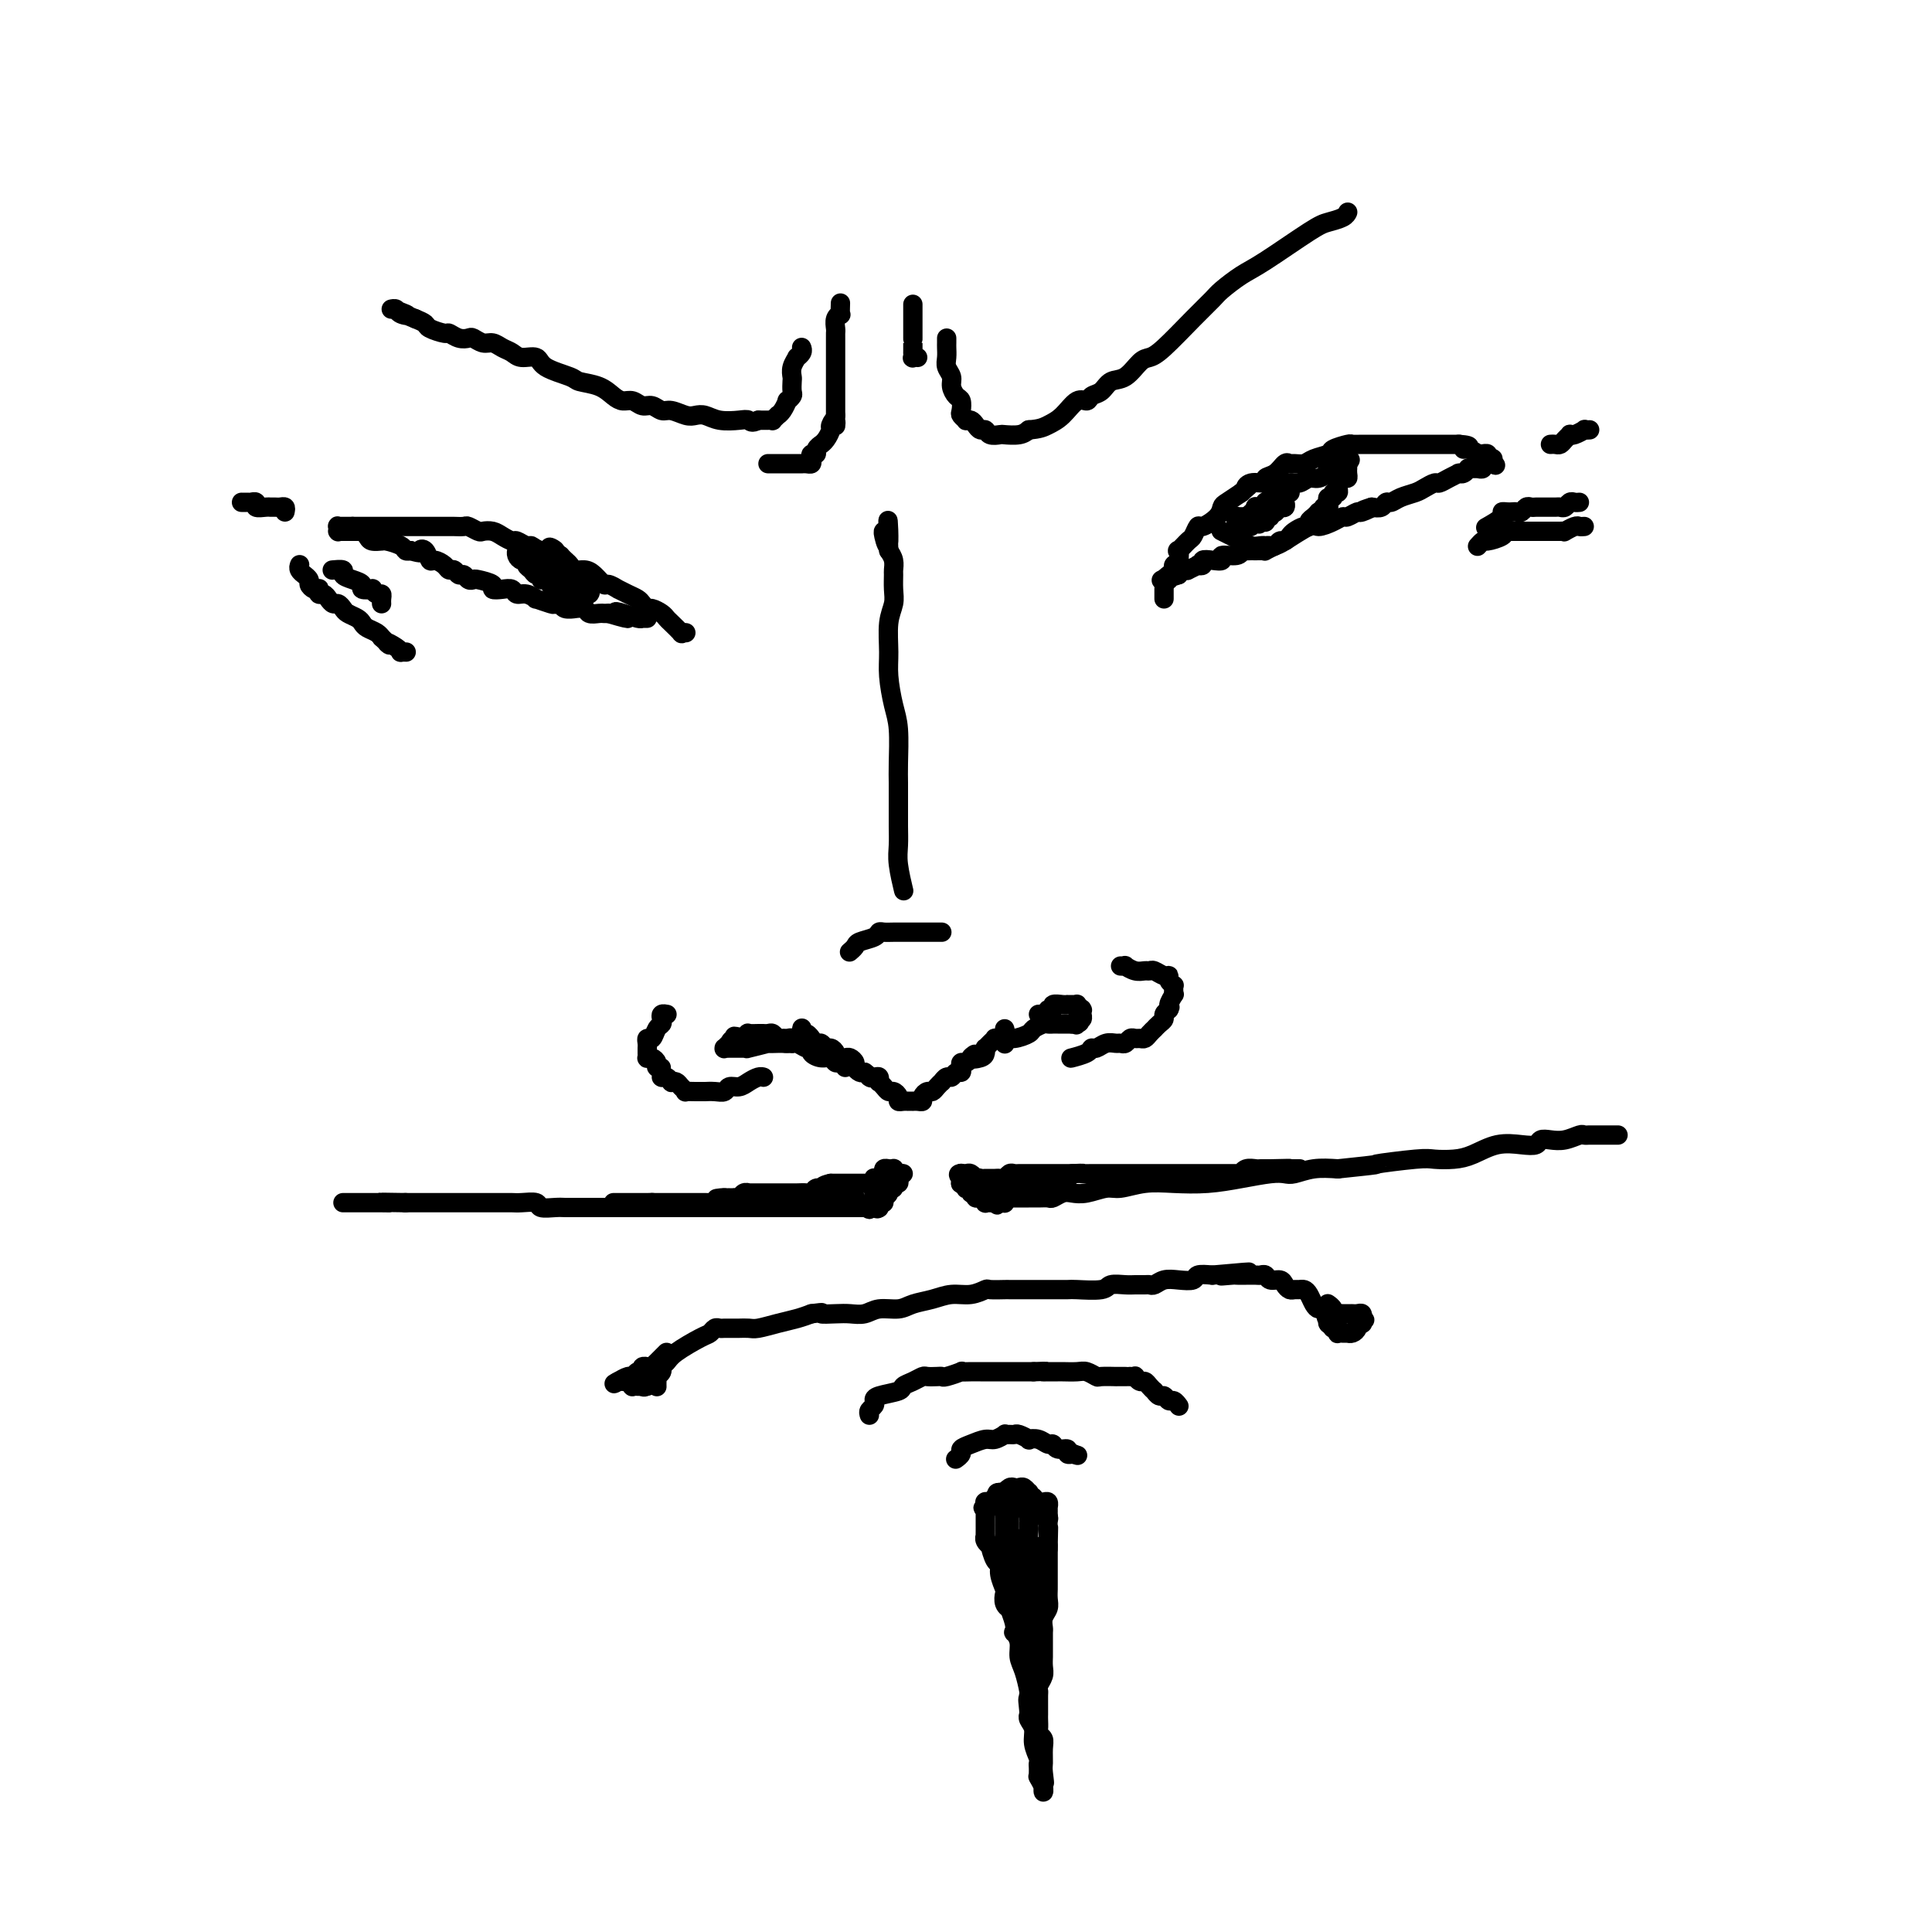<svg viewBox='0 0 400 400' version='1.1' xmlns='http://www.w3.org/2000/svg' xmlns:xlink='http://www.w3.org/1999/xlink'><g fill='none' stroke='rgb(0,0,0)' stroke-width='4' stroke-linecap='round' stroke-linejoin='round'><path d='M166,213c0.022,-0.122 0.044,-0.244 0,0c-0.044,0.244 -0.152,0.854 0,1c0.152,0.146 0.566,-0.172 1,0c0.434,0.172 0.890,0.835 1,1c0.110,0.165 -0.125,-0.167 0,0c0.125,0.167 0.612,0.832 1,1c0.388,0.168 0.678,-0.161 1,0c0.322,0.161 0.678,0.814 1,1c0.322,0.186 0.611,-0.093 1,0c0.389,0.093 0.877,0.560 1,1c0.123,0.440 -0.121,0.853 0,1c0.121,0.147 0.606,0.028 1,0c0.394,-0.028 0.697,0.035 1,0c0.303,-0.035 0.606,-0.167 1,0c0.394,0.167 0.879,0.632 1,1c0.121,0.368 -0.121,0.637 0,1c0.121,0.363 0.606,0.818 1,1c0.394,0.182 0.697,0.091 1,0'/><path d='M179,222c2.193,1.614 1.175,1.150 1,1c-0.175,-0.150 0.492,0.015 1,0c0.508,-0.015 0.857,-0.210 1,0c0.143,0.210 0.079,0.826 0,1c-0.079,0.174 -0.175,-0.094 0,0c0.175,0.094 0.621,0.551 1,1c0.379,0.449 0.693,0.891 1,1c0.307,0.109 0.608,-0.114 1,0c0.392,0.114 0.874,0.567 1,1c0.126,0.433 -0.106,0.848 0,1c0.106,0.152 0.549,0.041 1,0c0.451,-0.041 0.908,-0.011 1,0c0.092,0.011 -0.182,0.004 0,0c0.182,-0.004 0.818,-0.004 1,0c0.182,0.004 -0.092,0.011 0,0c0.092,-0.011 0.550,-0.041 1,0c0.450,0.041 0.894,0.152 1,0c0.106,-0.152 -0.125,-0.567 0,-1c0.125,-0.433 0.607,-0.886 1,-1c0.393,-0.114 0.697,0.109 1,0c0.303,-0.109 0.606,-0.550 1,-1c0.394,-0.450 0.879,-0.909 1,-1c0.121,-0.091 -0.121,0.187 0,0c0.121,-0.187 0.607,-0.837 1,-1c0.393,-0.163 0.693,0.163 1,0c0.307,-0.163 0.621,-0.813 1,-1c0.379,-0.187 0.823,0.091 1,0c0.177,-0.091 0.089,-0.550 0,-1c-0.089,-0.450 -0.178,-0.890 0,-1c0.178,-0.110 0.622,0.112 1,0c0.378,-0.112 0.689,-0.556 1,-1'/><path d='M201,219c1.751,-1.404 0.129,-0.414 0,0c-0.129,0.414 1.236,0.252 2,0c0.764,-0.252 0.927,-0.593 1,-1c0.073,-0.407 0.057,-0.880 0,-1c-0.057,-0.120 -0.155,0.111 0,0c0.155,-0.111 0.562,-0.565 1,-1c0.438,-0.435 0.906,-0.851 1,-1c0.094,-0.149 -0.185,-0.030 0,0c0.185,0.030 0.834,-0.031 1,0c0.166,0.031 -0.152,0.152 0,0c0.152,-0.152 0.773,-0.577 1,-1c0.227,-0.423 0.061,-0.845 0,-1c-0.061,-0.155 -0.016,-0.042 0,0c0.016,0.042 0.005,0.012 0,0c-0.005,-0.012 -0.002,-0.006 0,0'/><path d='M208,216c0.037,0.120 0.075,0.240 0,0c-0.075,-0.240 -0.262,-0.838 0,-1c0.262,-0.162 0.973,0.114 2,0c1.027,-0.114 2.370,-0.619 3,-1c0.630,-0.381 0.546,-0.638 1,-1c0.454,-0.362 1.445,-0.829 2,-1c0.555,-0.171 0.675,-0.046 1,0c0.325,0.046 0.857,0.012 1,0c0.143,-0.012 -0.103,-0.003 0,0c0.103,0.003 0.553,0.001 1,0c0.447,-0.001 0.890,-0.000 1,0c0.110,0.000 -0.114,0.000 0,0c0.114,-0.000 0.566,-0.000 1,0c0.434,0.000 0.848,0.000 1,0c0.152,-0.000 0.041,-0.000 0,0c-0.041,0.000 -0.011,0.000 0,0c0.011,-0.000 0.003,-0.000 0,0c-0.003,0.000 -0.002,0.000 0,0'/><path d='M222,212c2.388,-0.636 1.358,-0.227 1,0c-0.358,0.227 -0.043,0.271 0,0c0.043,-0.271 -0.185,-0.857 0,-1c0.185,-0.143 0.782,0.158 1,0c0.218,-0.158 0.059,-0.773 0,-1c-0.059,-0.227 -0.016,-0.064 0,0c0.016,0.064 0.004,0.031 0,0c-0.004,-0.031 0.000,-0.060 0,0c-0.000,0.060 -0.004,0.208 0,0c0.004,-0.208 0.016,-0.774 0,-1c-0.016,-0.226 -0.061,-0.113 0,0c0.061,0.113 0.226,0.226 0,0c-0.226,-0.226 -0.844,-0.793 -1,-1c-0.156,-0.207 0.151,-0.056 0,0c-0.151,0.056 -0.758,0.015 -1,0c-0.242,-0.015 -0.119,-0.004 0,0c0.119,0.004 0.234,-0.000 0,0c-0.234,0.000 -0.818,0.004 -1,0c-0.182,-0.004 0.039,-0.016 0,0c-0.039,0.016 -0.336,0.061 -1,0c-0.664,-0.061 -1.693,-0.226 -2,0c-0.307,0.226 0.110,0.845 0,1c-0.110,0.155 -0.746,-0.155 -1,0c-0.254,0.155 -0.124,0.774 0,1c0.124,0.226 0.243,0.061 0,0c-0.243,-0.061 -0.849,-0.016 -1,0c-0.151,0.016 0.152,0.004 0,0c-0.152,-0.004 -0.758,-0.001 -1,0c-0.242,0.001 -0.121,0.001 0,0'/><path d='M175,221c-0.328,-0.455 -0.656,-0.909 -1,-1c-0.344,-0.091 -0.705,0.182 -1,0c-0.295,-0.182 -0.526,-0.818 -1,-1c-0.474,-0.182 -1.191,0.091 -2,0c-0.809,-0.091 -1.709,-0.545 -2,-1c-0.291,-0.455 0.028,-0.910 0,-1c-0.028,-0.090 -0.403,0.186 -1,0c-0.597,-0.186 -1.417,-0.835 -2,-1c-0.583,-0.165 -0.930,0.153 -1,0c-0.070,-0.153 0.136,-0.777 0,-1c-0.136,-0.223 -0.613,-0.046 -1,0c-0.387,0.046 -0.682,-0.040 -1,0c-0.318,0.040 -0.659,0.207 -1,0c-0.341,-0.207 -0.682,-0.788 -1,-1c-0.318,-0.212 -0.615,-0.057 -1,0c-0.385,0.057 -0.860,0.014 -1,0c-0.140,-0.014 0.054,-0.000 0,0c-0.054,0.000 -0.357,-0.014 -1,0c-0.643,0.014 -1.626,0.055 -2,0c-0.374,-0.055 -0.139,-0.207 0,0c0.139,0.207 0.183,0.773 0,1c-0.183,0.227 -0.591,0.113 -1,0'/><path d='M154,215c-3.432,-0.911 -1.512,-0.188 -1,0c0.512,0.188 -0.384,-0.160 -1,0c-0.616,0.160 -0.951,0.827 -1,1c-0.049,0.173 0.187,-0.150 0,0c-0.187,0.150 -0.796,0.772 -1,1c-0.204,0.228 -0.003,0.061 0,0c0.003,-0.061 -0.193,-0.016 0,0c0.193,0.016 0.774,0.004 1,0c0.226,-0.004 0.098,-0.001 0,0c-0.098,0.001 -0.168,0.000 0,0c0.168,-0.000 0.572,-0.000 1,0c0.428,0.000 0.881,0.001 1,0c0.119,-0.001 -0.096,-0.004 0,0c0.096,0.004 0.503,0.015 1,0c0.497,-0.015 1.083,-0.057 1,0c-0.083,0.057 -0.836,0.211 0,0c0.836,-0.211 3.261,-0.789 4,-1c0.739,-0.211 -0.209,-0.057 0,0c0.209,0.057 1.577,0.015 2,0c0.423,-0.015 -0.097,-0.004 0,0c0.097,0.004 0.810,0.001 1,0c0.190,-0.001 -0.145,-0.000 0,0c0.145,0.000 0.770,0.000 1,0c0.230,-0.000 0.066,-0.000 0,0c-0.066,0.000 -0.033,0.000 0,0'/><path d='M163,216c1.867,0.000 0.533,0.000 0,0c-0.533,-0.000 -0.267,0.000 0,0'/><path d='M158,223c0.065,0.022 0.130,0.043 0,0c-0.130,-0.043 -0.454,-0.151 -1,0c-0.546,0.151 -1.315,0.562 -2,1c-0.685,0.438 -1.288,0.902 -2,1c-0.712,0.098 -1.535,-0.170 -2,0c-0.465,0.170 -0.573,0.778 -1,1c-0.427,0.222 -1.174,0.060 -2,0c-0.826,-0.060 -1.732,-0.016 -2,0c-0.268,0.016 0.101,0.005 0,0c-0.101,-0.005 -0.671,-0.004 -1,0c-0.329,0.004 -0.417,0.011 -1,0c-0.583,-0.011 -1.663,-0.042 -2,0c-0.337,0.042 0.068,0.156 0,0c-0.068,-0.156 -0.609,-0.581 -1,-1c-0.391,-0.419 -0.630,-0.830 -1,-1c-0.370,-0.170 -0.870,-0.098 -1,0c-0.130,0.098 0.109,0.223 0,0c-0.109,-0.223 -0.565,-0.795 -1,-1c-0.435,-0.205 -0.849,-0.045 -1,0c-0.151,0.045 -0.041,-0.026 0,0c0.041,0.026 0.012,0.150 0,0c-0.012,-0.150 -0.006,-0.575 0,-1'/><path d='M137,222c-0.710,-0.857 0.016,-1.000 0,-1c-0.016,0.000 -0.775,0.145 -1,0c-0.225,-0.145 0.083,-0.578 0,-1c-0.083,-0.422 -0.558,-0.834 -1,-1c-0.442,-0.166 -0.850,-0.086 -1,0c-0.150,0.086 -0.041,0.176 0,0c0.041,-0.176 0.014,-0.620 0,-1c-0.014,-0.380 -0.015,-0.697 0,-1c0.015,-0.303 0.046,-0.592 0,-1c-0.046,-0.408 -0.170,-0.935 0,-1c0.170,-0.065 0.633,0.333 1,0c0.367,-0.333 0.638,-1.396 1,-2c0.362,-0.604 0.815,-0.750 1,-1c0.185,-0.250 0.102,-0.603 0,-1c-0.102,-0.397 -0.223,-0.838 0,-1c0.223,-0.162 0.791,-0.044 1,0c0.209,0.044 0.060,0.012 0,0c-0.060,-0.012 -0.030,-0.006 0,0'/><path d='M222,219c-0.023,0.006 -0.045,0.012 0,0c0.045,-0.012 0.158,-0.041 0,0c-0.158,0.041 -0.587,0.151 0,0c0.587,-0.151 2.188,-0.562 3,-1c0.812,-0.438 0.833,-0.902 1,-1c0.167,-0.098 0.478,0.171 1,0c0.522,-0.171 1.253,-0.782 2,-1c0.747,-0.218 1.510,-0.044 2,0c0.490,0.044 0.709,-0.041 1,0c0.291,0.041 0.655,0.208 1,0c0.345,-0.208 0.669,-0.790 1,-1c0.331,-0.210 0.667,-0.046 1,0c0.333,0.046 0.663,-0.025 1,0c0.337,0.025 0.681,0.147 1,0c0.319,-0.147 0.611,-0.564 1,-1c0.389,-0.436 0.874,-0.890 1,-1c0.126,-0.110 -0.107,0.125 0,0c0.107,-0.125 0.554,-0.611 1,-1c0.446,-0.389 0.889,-0.682 1,-1c0.111,-0.318 -0.111,-0.662 0,-1c0.111,-0.338 0.556,-0.669 1,-1'/><path d='M242,209c0.558,-0.875 -0.047,-0.564 0,-1c0.047,-0.436 0.746,-1.619 1,-2c0.254,-0.381 0.064,0.039 0,0c-0.064,-0.039 -0.003,-0.536 0,-1c0.003,-0.464 -0.054,-0.894 0,-1c0.054,-0.106 0.218,0.111 0,0c-0.218,-0.111 -0.818,-0.552 -1,-1c-0.182,-0.448 0.054,-0.905 0,-1c-0.054,-0.095 -0.398,0.172 -1,0c-0.602,-0.172 -1.461,-0.782 -2,-1c-0.539,-0.218 -0.756,-0.044 -1,0c-0.244,0.044 -0.514,-0.041 -1,0c-0.486,0.041 -1.188,0.207 -2,0c-0.812,-0.207 -1.733,-0.787 -2,-1c-0.267,-0.213 0.120,-0.057 0,0c-0.120,0.057 -0.749,0.016 -1,0c-0.251,-0.016 -0.126,-0.008 0,0'/><path d='M176,197c-0.105,0.089 -0.211,0.178 0,0c0.211,-0.178 0.738,-0.622 1,-1c0.262,-0.378 0.258,-0.690 1,-1c0.742,-0.310 2.229,-0.619 3,-1c0.771,-0.381 0.826,-0.834 1,-1c0.174,-0.166 0.466,-0.044 1,0c0.534,0.044 1.309,0.012 2,0c0.691,-0.012 1.298,-0.003 2,0c0.702,0.003 1.497,0.001 2,0c0.503,-0.001 0.712,-0.000 1,0c0.288,0.000 0.655,0.000 1,0c0.345,-0.000 0.667,-0.000 1,0c0.333,0.000 0.678,0.000 1,0c0.322,-0.000 0.622,-0.000 1,0c0.378,0.000 0.832,0.000 1,0c0.168,-0.000 0.048,-0.000 0,0c-0.048,0.000 -0.024,0.000 0,0'/><path d='M187,184c-0.030,-0.126 -0.061,-0.252 0,0c0.061,0.252 0.212,0.881 0,0c-0.212,-0.881 -0.789,-3.271 -1,-5c-0.211,-1.729 -0.056,-2.798 0,-4c0.056,-1.202 0.015,-2.538 0,-4c-0.015,-1.462 -0.003,-3.052 0,-4c0.003,-0.948 -0.002,-1.255 0,-2c0.002,-0.745 0.011,-1.928 0,-3c-0.011,-1.072 -0.041,-2.035 0,-4c0.041,-1.965 0.154,-4.934 0,-7c-0.154,-2.066 -0.573,-3.228 -1,-5c-0.427,-1.772 -0.860,-4.154 -1,-6c-0.140,-1.846 0.015,-3.157 0,-5c-0.015,-1.843 -0.200,-4.219 0,-6c0.200,-1.781 0.786,-2.966 1,-4c0.214,-1.034 0.054,-1.915 0,-3c-0.054,-1.085 -0.004,-2.373 0,-3c0.004,-0.627 -0.037,-0.592 0,-1c0.037,-0.408 0.154,-1.259 0,-2c-0.154,-0.741 -0.577,-1.370 -1,-2'/><path d='M184,114c-0.403,-11.238 0.088,-4.332 0,-2c-0.088,2.332 -0.756,0.089 -1,-1c-0.244,-1.089 -0.066,-1.024 0,-1c0.066,0.024 0.019,0.007 0,0c-0.019,-0.007 -0.009,-0.003 0,0'/><path d='M241,124c0.000,-0.455 0.000,-0.909 0,-1c-0.000,-0.091 -0.001,0.183 0,0c0.001,-0.183 0.003,-0.823 0,-1c-0.003,-0.177 -0.011,0.107 0,0c0.011,-0.107 0.040,-0.606 0,-1c-0.040,-0.394 -0.151,-0.681 0,-1c0.151,-0.319 0.563,-0.668 1,-1c0.437,-0.332 0.900,-0.647 1,-1c0.100,-0.353 -0.163,-0.743 0,-1c0.163,-0.257 0.750,-0.382 1,-1c0.250,-0.618 0.161,-1.729 0,-2c-0.161,-0.271 -0.396,0.297 0,0c0.396,-0.297 1.423,-1.458 2,-2c0.577,-0.542 0.704,-0.464 1,-1c0.296,-0.536 0.760,-1.687 1,-2c0.240,-0.313 0.255,0.212 1,0c0.745,-0.212 2.220,-1.160 3,-2c0.780,-0.840 0.864,-1.572 1,-2c0.136,-0.428 0.325,-0.551 1,-1c0.675,-0.449 1.838,-1.225 3,-2'/><path d='M257,102c2.227,-2.018 1.296,-1.064 1,-1c-0.296,0.064 0.043,-0.761 1,-1c0.957,-0.239 2.533,0.108 3,0c0.467,-0.108 -0.174,-0.670 0,-1c0.174,-0.330 1.163,-0.427 2,-1c0.837,-0.573 1.521,-1.621 2,-2c0.479,-0.379 0.752,-0.091 1,0c0.248,0.091 0.470,-0.017 1,0c0.530,0.017 1.368,0.158 2,0c0.632,-0.158 1.058,-0.617 2,-1c0.942,-0.383 2.402,-0.691 3,-1c0.598,-0.309 0.336,-0.619 1,-1c0.664,-0.381 2.253,-0.834 3,-1c0.747,-0.166 0.652,-0.044 1,0c0.348,0.044 1.140,0.012 2,0c0.860,-0.012 1.788,-0.003 2,0c0.212,0.003 -0.291,0.001 0,0c0.291,-0.001 1.377,-0.000 2,0c0.623,0.000 0.782,0.000 1,0c0.218,-0.000 0.496,-0.000 1,0c0.504,0.000 1.234,0.000 2,0c0.766,-0.000 1.567,-0.000 2,0c0.433,0.000 0.496,0.000 1,0c0.504,-0.000 1.447,-0.000 2,0c0.553,0.000 0.716,0.000 1,0c0.284,-0.000 0.689,-0.000 1,0c0.311,0.000 0.528,0.000 1,0c0.472,-0.000 1.199,-0.000 2,0c0.801,0.000 1.677,0.000 2,0c0.323,-0.000 0.092,-0.000 0,0c-0.092,0.000 -0.046,0.000 0,0'/><path d='M302,92c3.756,0.243 1.646,0.850 1,1c-0.646,0.150 0.171,-0.156 1,0c0.829,0.156 1.671,0.774 2,1c0.329,0.226 0.145,0.060 0,0c-0.145,-0.060 -0.250,-0.012 0,0c0.250,0.012 0.855,-0.011 1,0c0.145,0.011 -0.171,0.055 0,0c0.171,-0.055 0.831,-0.211 1,0c0.169,0.211 -0.151,0.788 0,1c0.151,0.212 0.772,0.061 1,0c0.228,-0.061 0.061,-0.030 0,0c-0.061,0.030 -0.016,0.061 0,0c0.016,-0.061 0.004,-0.212 0,0c-0.004,0.212 -0.001,0.789 0,1c0.001,0.211 0.000,0.057 0,0c-0.000,-0.057 -0.000,-0.016 0,0c0.000,0.016 0.000,0.008 0,0'/><path d='M309,96c1.144,0.619 0.504,0.166 0,0c-0.504,-0.166 -0.871,-0.046 -1,0c-0.129,0.046 -0.019,0.016 0,0c0.019,-0.016 -0.051,-0.018 0,0c0.051,0.018 0.224,0.057 0,0c-0.224,-0.057 -0.845,-0.212 -1,0c-0.155,0.212 0.154,0.789 0,1c-0.154,0.211 -0.772,0.057 -1,0c-0.228,-0.057 -0.065,-0.015 0,0c0.065,0.015 0.033,0.004 0,0c-0.033,-0.004 -0.065,-0.001 0,0c0.065,0.001 0.228,-0.001 0,0c-0.228,0.001 -0.849,0.004 -1,0c-0.151,-0.004 0.166,-0.015 0,0c-0.166,0.015 -0.815,0.057 -1,0c-0.185,-0.057 0.094,-0.211 0,0c-0.094,0.211 -0.559,0.788 -1,1c-0.441,0.212 -0.856,0.060 -1,0c-0.144,-0.060 -0.017,-0.026 0,0c0.017,0.026 -0.074,0.045 0,0c0.074,-0.045 0.315,-0.153 0,0c-0.315,0.153 -1.186,0.566 -2,1c-0.814,0.434 -1.573,0.890 -2,1c-0.427,0.110 -0.524,-0.124 -1,0c-0.476,0.124 -1.332,0.607 -2,1c-0.668,0.393 -1.148,0.698 -2,1c-0.852,0.302 -2.076,0.603 -3,1c-0.924,0.397 -1.547,0.890 -2,1c-0.453,0.110 -0.737,-0.163 -1,0c-0.263,0.163 -0.504,0.761 -1,1c-0.496,0.239 -1.248,0.120 -2,0'/><path d='M284,105c-3.754,1.327 -0.641,0.145 0,0c0.641,-0.145 -1.192,0.748 -2,1c-0.808,0.252 -0.591,-0.138 -1,0c-0.409,0.138 -1.443,0.805 -2,1c-0.557,0.195 -0.636,-0.081 -1,0c-0.364,0.081 -1.013,0.518 -2,1c-0.987,0.482 -2.310,1.009 -3,1c-0.690,-0.009 -0.745,-0.552 -2,0c-1.255,0.552 -3.711,2.201 -5,3c-1.289,0.799 -1.411,0.750 -2,1c-0.589,0.250 -1.644,0.799 -2,1c-0.356,0.201 -0.012,0.054 0,0c0.012,-0.054 -0.308,-0.016 -1,0c-0.692,0.016 -1.755,0.008 -2,0c-0.245,-0.008 0.329,-0.017 0,0c-0.329,0.017 -1.561,0.061 -2,0c-0.439,-0.061 -0.085,-0.226 0,0c0.085,0.226 -0.101,0.844 -1,1c-0.899,0.156 -2.513,-0.151 -3,0c-0.487,0.151 0.152,0.759 0,1c-0.152,0.241 -1.096,0.116 -2,0c-0.904,-0.116 -1.767,-0.224 -2,0c-0.233,0.224 0.162,0.778 0,1c-0.162,0.222 -0.883,0.112 -1,0c-0.117,-0.112 0.371,-0.226 0,0c-0.371,0.226 -1.602,0.792 -2,1c-0.398,0.208 0.037,0.059 0,0c-0.037,-0.059 -0.546,-0.026 -1,0c-0.454,0.026 -0.853,0.045 -1,0c-0.147,-0.045 -0.042,-0.156 0,0c0.042,0.156 0.021,0.578 0,1'/><path d='M244,119c-6.431,2.182 -2.508,0.637 -1,0c1.508,-0.637 0.600,-0.367 0,0c-0.600,0.367 -0.892,0.829 -1,1c-0.108,0.171 -0.031,0.049 0,0c0.031,-0.049 0.015,-0.024 0,0'/><path d='M142,131c-0.476,-0.054 -0.953,-0.108 -1,0c-0.047,0.108 0.334,0.379 0,0c-0.334,-0.379 -1.385,-1.407 -2,-2c-0.615,-0.593 -0.795,-0.750 -1,-1c-0.205,-0.250 -0.436,-0.592 -1,-1c-0.564,-0.408 -1.463,-0.883 -2,-1c-0.537,-0.117 -0.712,0.122 -1,0c-0.288,-0.122 -0.688,-0.606 -1,-1c-0.312,-0.394 -0.535,-0.698 -1,-1c-0.465,-0.302 -1.170,-0.601 -2,-1c-0.830,-0.399 -1.783,-0.898 -2,-1c-0.217,-0.102 0.304,0.193 0,0c-0.304,-0.193 -1.433,-0.874 -2,-1c-0.567,-0.126 -0.572,0.303 -1,0c-0.428,-0.303 -1.281,-1.338 -2,-2c-0.719,-0.662 -1.306,-0.951 -2,-1c-0.694,-0.049 -1.495,0.141 -2,0c-0.505,-0.141 -0.713,-0.615 -1,-1c-0.287,-0.385 -0.653,-0.681 -1,-1c-0.347,-0.319 -0.673,-0.659 -1,-1'/><path d='M116,115c-4.097,-2.719 -1.339,-1.517 -1,-1c0.339,0.517 -1.739,0.350 -3,0c-1.261,-0.350 -1.703,-0.881 -2,-1c-0.297,-0.119 -0.449,0.175 -1,0c-0.551,-0.175 -1.499,-0.818 -2,-1c-0.501,-0.182 -0.553,0.096 -1,0c-0.447,-0.096 -1.290,-0.565 -2,-1c-0.710,-0.435 -1.288,-0.834 -2,-1c-0.712,-0.166 -1.557,-0.097 -2,0c-0.443,0.097 -0.485,0.222 -1,0c-0.515,-0.222 -1.503,-0.792 -2,-1c-0.497,-0.208 -0.504,-0.056 -1,0c-0.496,0.056 -1.481,0.015 -2,0c-0.519,-0.015 -0.572,-0.004 -1,0c-0.428,0.004 -1.232,0.001 -2,0c-0.768,-0.001 -1.501,-0.000 -2,0c-0.499,0.000 -0.762,0.000 -1,0c-0.238,-0.000 -0.449,-0.000 -1,0c-0.551,0.000 -1.443,0.000 -2,0c-0.557,-0.000 -0.780,-0.000 -1,0c-0.220,0.000 -0.436,0.000 -1,0c-0.564,-0.000 -1.475,-0.000 -2,0c-0.525,0.000 -0.666,0.000 -1,0c-0.334,-0.000 -0.863,-0.000 -1,0c-0.137,0.000 0.118,0.000 0,0c-0.118,-0.000 -0.609,-0.000 -1,0c-0.391,0.000 -0.682,0.000 -1,0c-0.318,-0.000 -0.663,-0.000 -1,0c-0.337,0.000 -0.668,0.000 -1,0c-0.332,-0.000 -0.666,-0.000 -1,0c-0.334,0.000 -0.667,0.000 -1,0'/><path d='M73,109c-3.432,-0.000 -0.513,-0.001 0,0c0.513,0.001 -1.379,0.004 -2,0c-0.621,-0.004 0.030,-0.015 0,0c-0.030,0.015 -0.741,0.057 -1,0c-0.259,-0.057 -0.066,-0.211 0,0c0.066,0.211 0.004,0.789 0,1c-0.004,0.211 0.050,0.057 0,0c-0.050,-0.057 -0.206,-0.015 0,0c0.206,0.015 0.772,0.004 1,0c0.228,-0.004 0.118,-0.001 0,0c-0.118,0.001 -0.242,0.000 0,0c0.242,-0.000 0.852,-0.000 1,0c0.148,0.000 -0.167,-0.000 0,0c0.167,0.000 0.816,0.000 1,0c0.184,-0.000 -0.095,-0.001 0,0c0.095,0.001 0.565,0.003 1,0c0.435,-0.003 0.836,-0.011 1,0c0.164,0.011 0.090,0.041 0,0c-0.090,-0.041 -0.196,-0.154 0,0c0.196,0.154 0.695,0.577 1,1c0.305,0.423 0.418,0.848 1,1c0.582,0.152 1.633,0.030 2,0c0.367,-0.030 0.049,0.031 0,0c-0.049,-0.031 0.173,-0.153 1,0c0.827,0.153 2.261,0.580 3,1c0.739,0.420 0.783,0.834 1,1c0.217,0.166 0.609,0.083 1,0'/><path d='M85,114c2.727,0.807 2.044,0.324 2,0c-0.044,-0.324 0.552,-0.489 1,0c0.448,0.489 0.750,1.633 1,2c0.250,0.367 0.448,-0.041 1,0c0.552,0.041 1.457,0.532 2,1c0.543,0.468 0.723,0.914 1,1c0.277,0.086 0.652,-0.187 1,0c0.348,0.187 0.668,0.834 1,1c0.332,0.166 0.675,-0.149 1,0c0.325,0.149 0.632,0.762 1,1c0.368,0.238 0.798,0.103 1,0c0.202,-0.103 0.176,-0.172 1,0c0.824,0.172 2.496,0.586 3,1c0.504,0.414 -0.161,0.828 0,1c0.161,0.172 1.148,0.103 2,0c0.852,-0.103 1.570,-0.239 2,0c0.430,0.239 0.571,0.852 1,1c0.429,0.148 1.148,-0.170 2,0c0.852,0.170 1.839,0.829 2,1c0.161,0.171 -0.505,-0.147 0,0c0.505,0.147 2.182,0.757 3,1c0.818,0.243 0.778,0.118 1,0c0.222,-0.118 0.708,-0.229 1,0c0.292,0.229 0.392,0.797 1,1c0.608,0.203 1.725,0.040 2,0c0.275,-0.040 -0.291,0.042 0,0c0.291,-0.042 1.440,-0.207 2,0c0.560,0.207 0.532,0.788 1,1c0.468,0.212 1.434,0.057 2,0c0.566,-0.057 0.733,-0.016 1,0c0.267,0.016 0.633,0.008 1,0'/><path d='M126,127c6.779,2.027 3.228,0.596 2,0c-1.228,-0.596 -0.133,-0.356 1,0c1.133,0.356 2.302,0.827 3,1c0.698,0.173 0.923,0.046 1,0c0.077,-0.046 0.007,-0.012 0,0c-0.007,0.012 0.050,0.003 0,0c-0.050,-0.003 -0.206,-0.001 0,0c0.206,0.001 0.773,0.000 1,0c0.227,-0.000 0.113,-0.000 0,0'/><path d='M107,114c0.022,-0.081 0.043,-0.162 0,0c-0.043,0.162 -0.152,0.568 0,1c0.152,0.432 0.565,0.890 1,1c0.435,0.110 0.891,-0.129 1,0c0.109,0.129 -0.129,0.627 0,1c0.129,0.373 0.626,0.621 1,1c0.374,0.379 0.626,0.890 1,1c0.374,0.110 0.870,-0.180 1,0c0.130,0.180 -0.105,0.832 0,1c0.105,0.168 0.550,-0.147 1,0c0.450,0.147 0.904,0.757 1,1c0.096,0.243 -0.168,0.118 0,0c0.168,-0.118 0.766,-0.228 1,0c0.234,0.228 0.104,0.793 0,1c-0.104,0.207 -0.182,0.056 0,0c0.182,-0.056 0.623,-0.016 1,0c0.377,0.016 0.688,0.008 1,0'/><path d='M117,122c1.708,1.239 0.978,0.336 1,0c0.022,-0.336 0.794,-0.104 1,0c0.206,0.104 -0.156,0.080 0,0c0.156,-0.080 0.830,-0.217 1,0c0.170,0.217 -0.164,0.786 0,1c0.164,0.214 0.824,0.071 1,0c0.176,-0.071 -0.134,-0.072 0,0c0.134,0.072 0.711,0.217 1,0c0.289,-0.217 0.289,-0.794 0,-1c-0.289,-0.206 -0.866,-0.040 -1,0c-0.134,0.040 0.175,-0.044 0,0c-0.175,0.044 -0.835,0.218 -1,0c-0.165,-0.218 0.163,-0.829 0,-1c-0.163,-0.171 -0.818,0.097 -1,0c-0.182,-0.097 0.110,-0.561 0,-1c-0.110,-0.439 -0.622,-0.853 -1,-1c-0.378,-0.147 -0.623,-0.025 -1,0c-0.377,0.025 -0.886,-0.046 -1,0c-0.114,0.046 0.165,0.208 0,0c-0.165,-0.208 -0.776,-0.787 -1,-1c-0.224,-0.213 -0.063,-0.060 0,0c0.063,0.060 0.028,0.027 0,0c-0.028,-0.027 -0.049,-0.049 0,0c0.049,0.049 0.167,0.167 0,0c-0.167,-0.167 -0.619,-0.619 -1,-1c-0.381,-0.381 -0.690,-0.690 -1,-1'/><path d='M113,116c-1.024,-0.929 -0.083,-0.250 0,0c0.083,0.250 -0.690,0.071 -1,0c-0.310,-0.071 -0.155,-0.036 0,0'/><path d='M253,110c-0.162,-0.081 -0.325,-0.161 0,0c0.325,0.161 1.137,0.565 2,1c0.863,0.435 1.776,0.901 2,1c0.224,0.099 -0.242,-0.170 0,0c0.242,0.170 1.192,0.777 2,1c0.808,0.223 1.473,0.061 2,0c0.527,-0.061 0.915,-0.020 1,0c0.085,0.020 -0.132,0.020 0,0c0.132,-0.020 0.613,-0.061 1,0c0.387,0.061 0.680,0.224 1,0c0.320,-0.224 0.667,-0.835 1,-1c0.333,-0.165 0.654,0.114 1,0c0.346,-0.114 0.719,-0.622 1,-1c0.281,-0.378 0.471,-0.626 1,-1c0.529,-0.374 1.399,-0.874 2,-1c0.601,-0.126 0.934,0.121 1,0c0.066,-0.121 -0.136,-0.609 0,-1c0.136,-0.391 0.610,-0.683 1,-1c0.390,-0.317 0.695,-0.658 1,-1'/><path d='M273,106c1.635,-1.019 1.222,-0.067 1,0c-0.222,0.067 -0.251,-0.752 0,-1c0.251,-0.248 0.784,0.073 1,0c0.216,-0.073 0.114,-0.541 0,-1c-0.114,-0.459 -0.241,-0.910 0,-1c0.241,-0.090 0.849,0.182 1,0c0.151,-0.182 -0.156,-0.819 0,-1c0.156,-0.181 0.774,0.095 1,0c0.226,-0.095 0.061,-0.562 0,-1c-0.061,-0.438 -0.017,-0.848 0,-1c0.017,-0.152 0.007,-0.045 0,0c-0.007,0.045 -0.012,0.027 0,0c0.012,-0.027 0.042,-0.062 0,0c-0.042,0.062 -0.155,0.223 0,0c0.155,-0.223 0.577,-0.829 1,-1c0.423,-0.171 0.845,0.094 1,0c0.155,-0.094 0.041,-0.547 0,-1c-0.041,-0.453 -0.011,-0.906 0,-1c0.011,-0.094 0.003,0.171 0,0c-0.003,-0.171 -0.001,-0.778 0,-1c0.001,-0.222 0.000,-0.060 0,0c-0.000,0.060 -0.000,0.016 0,0c0.000,-0.016 0.000,-0.005 0,0c-0.000,0.005 -0.000,0.002 0,0'/><path d='M279,96c0.981,-1.550 0.434,-0.425 0,0c-0.434,0.425 -0.756,0.151 -1,0c-0.244,-0.151 -0.411,-0.180 -1,0c-0.589,0.180 -1.600,0.569 -2,1c-0.400,0.431 -0.190,0.904 0,1c0.190,0.096 0.360,-0.186 0,0c-0.360,0.186 -1.249,0.838 -2,1c-0.751,0.162 -1.363,-0.168 -2,0c-0.637,0.168 -1.298,0.833 -2,1c-0.702,0.167 -1.446,-0.165 -2,0c-0.554,0.165 -0.918,0.828 -1,1c-0.082,0.172 0.118,-0.147 0,0c-0.118,0.147 -0.552,0.761 -1,1c-0.448,0.239 -0.909,0.103 -1,0c-0.091,-0.103 0.187,-0.172 0,0c-0.187,0.172 -0.838,0.586 -1,1c-0.162,0.414 0.167,0.829 0,1c-0.167,0.171 -0.830,0.098 -1,0c-0.170,-0.098 0.152,-0.223 0,0c-0.152,0.223 -0.776,0.792 -1,1c-0.224,0.208 -0.046,0.055 0,0c0.046,-0.055 -0.040,-0.011 0,0c0.040,0.011 0.207,-0.011 0,0c-0.207,0.011 -0.787,0.055 -1,0c-0.213,-0.055 -0.057,-0.211 0,0c0.057,0.211 0.015,0.788 0,1c-0.015,0.212 -0.004,0.061 0,0c0.004,-0.061 0.002,-0.030 0,0'/><path d='M260,106c-2.765,1.307 -0.177,-0.424 1,-1c1.177,-0.576 0.943,0.003 1,0c0.057,-0.003 0.407,-0.589 1,-1c0.593,-0.411 1.431,-0.646 2,-1c0.569,-0.354 0.871,-0.827 1,-1c0.129,-0.173 0.087,-0.046 0,0c-0.087,0.046 -0.218,0.012 0,0c0.218,-0.012 0.787,-0.000 1,0c0.213,0.000 0.071,-0.011 0,0c-0.071,0.011 -0.071,0.046 0,0c0.071,-0.046 0.212,-0.171 0,0c-0.212,0.171 -0.777,0.638 -1,1c-0.223,0.362 -0.102,0.618 0,1c0.102,0.382 0.186,0.891 0,1c-0.186,0.109 -0.642,-0.181 -1,0c-0.358,0.181 -0.618,0.833 -1,1c-0.382,0.167 -0.887,-0.151 -1,0c-0.113,0.151 0.166,0.772 0,1c-0.166,0.228 -0.776,0.065 -1,0c-0.224,-0.065 -0.060,-0.031 0,0c0.060,0.031 0.017,0.061 0,0c-0.017,-0.061 -0.007,-0.212 0,0c0.007,0.212 0.012,0.789 0,1c-0.012,0.211 -0.042,0.057 0,0c0.042,-0.057 0.155,-0.016 0,0c-0.155,0.016 -0.577,0.008 -1,0'/><path d='M261,108c-0.726,0.944 -0.041,0.306 0,0c0.041,-0.306 -0.564,-0.278 -1,0c-0.436,0.278 -0.704,0.808 -1,1c-0.296,0.192 -0.619,0.048 -1,0c-0.381,-0.048 -0.820,0.001 -1,0c-0.180,-0.001 -0.101,-0.053 0,0c0.101,0.053 0.223,0.210 0,0c-0.223,-0.210 -0.792,-0.787 -1,-1c-0.208,-0.213 -0.056,-0.061 0,0c0.056,0.061 0.015,0.030 0,0c-0.015,-0.030 -0.005,-0.061 0,0c0.005,0.061 0.005,0.212 0,0c-0.005,-0.212 -0.015,-0.789 0,-1c0.015,-0.211 0.056,-0.057 0,0c-0.056,0.057 -0.208,0.015 0,0c0.208,-0.015 0.777,-0.004 1,0c0.223,0.004 0.098,0.001 0,0c-0.098,-0.001 -0.171,-0.000 0,0c0.171,0.000 0.586,0.000 1,0c0.414,-0.000 0.828,-0.000 1,0c0.172,0.000 0.103,0.000 0,0c-0.103,-0.000 -0.239,-0.000 0,0c0.239,0.000 0.852,0.000 1,0c0.148,-0.000 -0.171,-0.000 0,0c0.171,0.000 0.830,0.000 1,0c0.170,-0.000 -0.150,-0.000 0,0c0.150,0.000 0.771,0.000 1,0c0.229,-0.000 0.065,-0.000 0,0c-0.065,0.000 -0.033,0.000 0,0'/><path d='M262,107c0.863,0.061 0.020,0.213 0,0c-0.020,-0.213 0.783,-0.793 1,-1c0.217,-0.207 -0.153,-0.042 0,0c0.153,0.042 0.829,-0.040 1,0c0.171,0.040 -0.165,0.203 0,0c0.165,-0.203 0.829,-0.772 1,-1c0.171,-0.228 -0.150,-0.113 0,0c0.150,0.113 0.772,0.226 1,0c0.228,-0.226 0.061,-0.792 0,-1c-0.061,-0.208 -0.018,-0.060 0,0c0.018,0.060 0.009,0.030 0,0'/><path d='M321,92c0.331,-0.022 0.663,-0.045 1,0c0.337,0.045 0.681,0.157 1,0c0.319,-0.157 0.615,-0.582 1,-1c0.385,-0.418 0.859,-0.830 1,-1c0.141,-0.170 -0.049,-0.098 0,0c0.049,0.098 0.339,0.222 1,0c0.661,-0.222 1.693,-0.792 2,-1c0.307,-0.208 -0.110,-0.056 0,0c0.110,0.056 0.746,0.016 1,0c0.254,-0.016 0.127,-0.008 0,0'/><path d='M59,106c0.090,-0.423 0.180,-0.846 0,-1c-0.180,-0.154 -0.630,-0.040 -1,0c-0.370,0.040 -0.658,0.007 -1,0c-0.342,-0.007 -0.737,0.012 -1,0c-0.263,-0.012 -0.396,-0.056 -1,0c-0.604,0.056 -1.681,0.211 -2,0c-0.319,-0.211 0.121,-0.789 0,-1c-0.121,-0.211 -0.803,-0.057 -1,0c-0.197,0.057 0.092,0.015 0,0c-0.092,-0.015 -0.563,-0.004 -1,0c-0.437,0.004 -0.839,0.001 -1,0c-0.161,-0.001 -0.080,-0.001 0,0'/><path d='M196,70c0.002,0.357 0.005,0.715 0,1c-0.005,0.285 -0.016,0.499 0,1c0.016,0.501 0.060,1.290 0,2c-0.060,0.710 -0.223,1.341 0,2c0.223,0.659 0.830,1.346 1,2c0.170,0.654 -0.099,1.274 0,2c0.099,0.726 0.566,1.557 1,2c0.434,0.443 0.833,0.497 1,1c0.167,0.503 0.100,1.455 0,2c-0.100,0.545 -0.234,0.685 0,1c0.234,0.315 0.836,0.806 1,1c0.164,0.194 -0.110,0.089 0,0c0.110,-0.089 0.606,-0.164 1,0c0.394,0.164 0.687,0.566 1,1c0.313,0.434 0.645,0.901 1,1c0.355,0.099 0.732,-0.169 1,0c0.268,0.169 0.428,0.775 1,1c0.572,0.225 1.555,0.071 2,0c0.445,-0.071 0.350,-0.058 1,0c0.650,0.058 2.043,0.159 3,0c0.957,-0.159 1.479,-0.580 2,-1'/><path d='M213,89c2.312,-0.155 3.091,-0.542 4,-1c0.909,-0.458 1.949,-0.986 3,-2c1.051,-1.014 2.115,-2.514 3,-3c0.885,-0.486 1.591,0.040 2,0c0.409,-0.040 0.522,-0.648 1,-1c0.478,-0.352 1.321,-0.447 2,-1c0.679,-0.553 1.193,-1.562 2,-2c0.807,-0.438 1.906,-0.304 3,-1c1.094,-0.696 2.184,-2.221 3,-3c0.816,-0.779 1.358,-0.812 2,-1c0.642,-0.188 1.386,-0.529 3,-2c1.614,-1.471 4.100,-4.070 6,-6c1.900,-1.930 3.216,-3.189 4,-4c0.784,-0.811 1.038,-1.173 2,-2c0.962,-0.827 2.632,-2.119 4,-3c1.368,-0.881 2.433,-1.350 5,-3c2.567,-1.650 6.635,-4.481 9,-6c2.365,-1.519 3.026,-1.728 4,-2c0.974,-0.272 2.261,-0.609 3,-1c0.739,-0.391 0.930,-0.837 1,-1c0.070,-0.163 0.019,-0.044 0,0c-0.019,0.044 -0.005,0.013 0,0c0.005,-0.013 0.003,-0.006 0,0'/><path d='M166,72c0.009,0.021 0.017,0.043 0,0c-0.017,-0.043 -0.061,-0.149 0,0c0.061,0.149 0.227,0.555 0,1c-0.227,0.445 -0.845,0.930 -1,1c-0.155,0.070 0.154,-0.276 0,0c-0.154,0.276 -0.772,1.173 -1,2c-0.228,0.827 -0.065,1.585 0,2c0.065,0.415 0.032,0.488 0,1c-0.032,0.512 -0.064,1.464 0,2c0.064,0.536 0.223,0.655 0,1c-0.223,0.345 -0.829,0.914 -1,1c-0.171,0.086 0.094,-0.313 0,0c-0.094,0.313 -0.546,1.338 -1,2c-0.454,0.662 -0.909,0.962 -1,1c-0.091,0.038 0.183,-0.186 0,0c-0.183,0.186 -0.822,0.782 -1,1c-0.178,0.218 0.107,0.058 0,0c-0.107,-0.058 -0.606,-0.016 -1,0c-0.394,0.016 -0.684,0.004 -1,0c-0.316,-0.004 -0.658,-0.002 -1,0'/><path d='M157,87c-1.468,0.778 -1.639,0.222 -2,0c-0.361,-0.222 -0.911,-0.111 -2,0c-1.089,0.111 -2.718,0.222 -4,0c-1.282,-0.222 -2.216,-0.776 -3,-1c-0.784,-0.224 -1.417,-0.117 -2,0c-0.583,0.117 -1.115,0.243 -2,0c-0.885,-0.243 -2.124,-0.854 -3,-1c-0.876,-0.146 -1.390,0.172 -2,0c-0.610,-0.172 -1.318,-0.833 -2,-1c-0.682,-0.167 -1.339,0.159 -2,0c-0.661,-0.159 -1.326,-0.802 -2,-1c-0.674,-0.198 -1.357,0.050 -2,0c-0.643,-0.050 -1.248,-0.397 -2,-1c-0.752,-0.603 -1.653,-1.462 -3,-2c-1.347,-0.538 -3.141,-0.756 -4,-1c-0.859,-0.244 -0.782,-0.513 -2,-1c-1.218,-0.487 -3.730,-1.191 -5,-2c-1.270,-0.809 -1.299,-1.723 -2,-2c-0.701,-0.277 -2.074,0.085 -3,0c-0.926,-0.085 -1.404,-0.615 -2,-1c-0.596,-0.385 -1.311,-0.625 -2,-1c-0.689,-0.375 -1.353,-0.884 -2,-1c-0.647,-0.116 -1.277,0.161 -2,0c-0.723,-0.161 -1.540,-0.760 -2,-1c-0.460,-0.240 -0.565,-0.120 -1,0c-0.435,0.120 -1.201,0.239 -2,0c-0.799,-0.239 -1.631,-0.838 -2,-1c-0.369,-0.162 -0.274,0.111 -1,0c-0.726,-0.111 -2.272,-0.607 -3,-1c-0.728,-0.393 -0.636,-0.684 -1,-1c-0.364,-0.316 -1.182,-0.658 -2,-1'/><path d='M86,66c-6.747,-2.718 -3.115,-1.513 -2,-1c1.115,0.513 -0.289,0.333 -1,0c-0.711,-0.333 -0.730,-0.821 -1,-1c-0.270,-0.179 -0.791,-0.051 -1,0c-0.209,0.051 -0.104,0.026 0,0'/><path d='M199,243c-0.000,0.022 -0.000,0.044 0,0c0.000,-0.044 0.000,-0.155 0,0c-0.000,0.155 -0.001,0.576 0,1c0.001,0.424 0.004,0.849 0,1c-0.004,0.151 -0.016,0.027 0,0c0.016,-0.027 0.061,0.044 0,0c-0.061,-0.044 -0.228,-0.204 0,0c0.228,0.204 0.849,0.773 1,1c0.151,0.227 -0.170,0.112 0,0c0.170,-0.112 0.829,-0.222 1,0c0.171,0.222 -0.148,0.776 0,1c0.148,0.224 0.762,0.116 1,0c0.238,-0.116 0.102,-0.241 0,0c-0.102,0.241 -0.168,0.849 0,1c0.168,0.151 0.570,-0.156 1,0c0.430,0.156 0.888,0.774 1,1c0.112,0.226 -0.124,0.061 0,0c0.124,-0.061 0.607,-0.017 1,0c0.393,0.017 0.697,0.009 1,0'/><path d='M206,249c1.038,0.928 0.135,0.248 0,0c-0.135,-0.248 0.500,-0.066 1,0c0.500,0.066 0.866,0.014 1,0c0.134,-0.014 0.036,0.010 0,0c-0.036,-0.010 -0.010,-0.054 0,0c0.010,0.054 0.003,0.207 0,0c-0.003,-0.207 -0.001,-0.772 0,-1c0.001,-0.228 -0.000,-0.117 0,0c0.000,0.117 0.001,0.242 0,0c-0.001,-0.242 -0.003,-0.850 0,-1c0.003,-0.150 0.011,0.157 0,0c-0.011,-0.157 -0.040,-0.778 0,-1c0.040,-0.222 0.150,-0.045 0,0c-0.150,0.045 -0.561,-0.040 -1,0c-0.439,0.040 -0.906,0.207 -1,0c-0.094,-0.207 0.186,-0.786 0,-1c-0.186,-0.214 -0.837,-0.061 -1,0c-0.163,0.061 0.163,0.030 0,0c-0.163,-0.030 -0.813,-0.060 -1,0c-0.187,0.060 0.091,0.208 0,0c-0.091,-0.208 -0.549,-0.774 -1,-1c-0.451,-0.226 -0.895,-0.113 -1,0c-0.105,0.113 0.130,0.226 0,0c-0.130,-0.226 -0.623,-0.793 -1,-1c-0.377,-0.207 -0.637,-0.056 -1,0c-0.363,0.056 -0.828,0.015 -1,0c-0.172,-0.015 -0.049,-0.004 0,0c0.049,0.004 0.025,0.002 0,0'/><path d='M199,243c-1.083,-0.087 -0.291,0.695 0,1c0.291,0.305 0.082,0.134 0,0c-0.082,-0.134 -0.036,-0.232 0,0c0.036,0.232 0.061,0.794 0,1c-0.061,0.206 -0.209,0.055 0,0c0.209,-0.055 0.774,-0.015 1,0c0.226,0.015 0.113,0.004 0,0c-0.113,-0.004 -0.226,-0.001 0,0c0.226,0.001 0.792,0.000 1,0c0.208,-0.000 0.060,-0.000 0,0c-0.060,0.000 -0.030,0.000 0,0'/><path d='M201,245c0.487,0.548 0.705,0.917 1,1c0.295,0.083 0.667,-0.121 1,0c0.333,0.121 0.628,0.568 1,1c0.372,0.432 0.820,0.848 1,1c0.180,0.152 0.091,0.041 0,0c-0.091,-0.041 -0.182,-0.011 0,0c0.182,0.011 0.639,0.003 1,0c0.361,-0.003 0.625,-0.001 1,0c0.375,0.001 0.860,0.000 1,0c0.140,-0.000 -0.065,-0.000 0,0c0.065,0.000 0.401,0.000 1,0c0.599,-0.000 1.460,-0.000 2,0c0.540,0.000 0.760,0.001 1,0c0.240,-0.001 0.501,-0.004 1,0c0.499,0.004 1.235,0.015 2,0c0.765,-0.015 1.558,-0.055 2,0c0.442,0.055 0.534,0.207 1,0c0.466,-0.207 1.305,-0.772 2,-1c0.695,-0.228 1.244,-0.117 2,0c0.756,0.117 1.718,0.241 3,0c1.282,-0.241 2.882,-0.849 4,-1c1.118,-0.151 1.753,0.153 3,0c1.247,-0.153 3.107,-0.763 5,-1c1.893,-0.237 3.820,-0.102 6,0c2.180,0.102 4.613,0.172 7,0c2.387,-0.172 4.728,-0.586 7,-1c2.272,-0.414 4.476,-0.829 6,-1c1.524,-0.171 2.367,-0.097 3,0c0.633,0.097 1.055,0.219 2,0c0.945,-0.219 2.413,-0.777 4,-1c1.587,-0.223 3.294,-0.112 5,0'/><path d='M277,242c10.505,-1.095 7.267,-0.831 8,-1c0.733,-0.169 5.437,-0.771 8,-1c2.563,-0.229 2.986,-0.086 4,0c1.014,0.086 2.618,0.115 4,0c1.382,-0.115 2.541,-0.374 4,-1c1.459,-0.626 3.219,-1.618 5,-2c1.781,-0.382 3.582,-0.154 5,0c1.418,0.154 2.453,0.234 3,0c0.547,-0.234 0.605,-0.781 1,-1c0.395,-0.219 1.128,-0.111 2,0c0.872,0.111 1.882,0.226 3,0c1.118,-0.226 2.345,-0.793 3,-1c0.655,-0.207 0.740,-0.056 1,0c0.260,0.056 0.696,0.015 1,0c0.304,-0.015 0.478,-0.004 1,0c0.522,0.004 1.393,0.001 2,0c0.607,-0.001 0.951,-0.000 1,0c0.049,0.000 -0.197,0.000 0,0c0.197,-0.000 0.836,-0.000 1,0c0.164,0.000 -0.148,0.000 0,0c0.148,-0.000 0.757,-0.000 1,0c0.243,0.000 0.122,0.000 0,0'/><path d='M204,244c0.024,-0.000 0.048,-0.000 0,0c-0.048,0.000 -0.168,0.001 0,0c0.168,-0.001 0.622,-0.004 1,0c0.378,0.004 0.679,0.015 1,0c0.321,-0.015 0.664,-0.057 1,0c0.336,0.057 0.667,0.211 1,0c0.333,-0.211 0.668,-0.789 1,-1c0.332,-0.211 0.662,-0.057 1,0c0.338,0.057 0.686,0.015 1,0c0.314,-0.015 0.596,-0.004 1,0c0.404,0.004 0.930,0.001 1,0c0.070,-0.001 -0.317,-0.000 0,0c0.317,0.000 1.338,0.000 2,0c0.662,-0.000 0.964,-0.000 1,0c0.036,0.000 -0.194,0.000 0,0c0.194,-0.000 0.811,-0.000 1,0c0.189,0.000 -0.052,0.000 0,0c0.052,-0.000 0.395,-0.000 1,0c0.605,0.000 1.470,0.000 2,0c0.530,-0.000 0.723,-0.000 1,0c0.277,0.000 0.639,0.000 1,0'/><path d='M222,243c3.125,-0.155 1.936,-0.041 2,0c0.064,0.041 1.379,0.011 2,0c0.621,-0.011 0.548,-0.003 1,0c0.452,0.003 1.430,0.001 2,0c0.570,-0.001 0.733,-0.000 1,0c0.267,0.000 0.637,0.000 1,0c0.363,-0.000 0.717,-0.000 1,0c0.283,0.000 0.493,0.000 1,0c0.507,-0.000 1.309,-0.000 2,0c0.691,0.000 1.271,0.000 2,0c0.729,-0.000 1.609,-0.000 2,0c0.391,0.000 0.294,0.000 1,0c0.706,-0.000 2.217,0.000 3,0c0.783,-0.000 0.840,-0.000 1,0c0.160,0.000 0.424,0.000 1,0c0.576,-0.000 1.463,-0.000 2,0c0.537,0.000 0.725,0.000 1,0c0.275,-0.000 0.636,-0.000 1,0c0.364,0.000 0.731,0.000 1,0c0.269,-0.000 0.440,-0.000 1,0c0.560,0.000 1.508,0.001 2,0c0.492,-0.001 0.526,-0.004 1,0c0.474,0.004 1.388,0.015 2,0c0.612,-0.015 0.923,-0.057 1,0c0.077,0.057 -0.081,0.211 0,0c0.081,-0.211 0.399,-0.789 1,-1c0.601,-0.211 1.484,-0.057 2,0c0.516,0.057 0.664,0.015 1,0c0.336,-0.015 0.860,-0.004 1,0c0.140,0.004 -0.103,0.001 0,0c0.103,-0.001 0.551,-0.001 1,0'/><path d='M263,242c6.747,-0.155 3.113,-0.041 2,0c-1.113,0.041 0.294,0.011 1,0c0.706,-0.011 0.711,-0.003 1,0c0.289,0.003 0.862,0.001 1,0c0.138,-0.001 -0.159,-0.000 0,0c0.159,0.000 0.774,0.000 1,0c0.226,-0.000 0.065,-0.000 0,0c-0.065,0.000 -0.032,0.000 0,0'/><path d='M211,246c-0.118,0.113 -0.236,0.226 0,0c0.236,-0.226 0.827,-0.793 1,-1c0.173,-0.207 -0.073,-0.056 0,0c0.073,0.056 0.464,0.015 1,0c0.536,-0.015 1.218,-0.004 2,0c0.782,0.004 1.663,0.001 2,0c0.337,-0.001 0.129,-0.000 0,0c-0.129,0.000 -0.179,0.000 0,0c0.179,-0.000 0.587,-0.000 1,0c0.413,0.000 0.832,0.000 1,0c0.168,-0.000 0.084,-0.000 0,0c-0.084,0.000 -0.167,0.000 0,0c0.167,-0.000 0.583,-0.000 1,0'/><path d='M220,245c1.500,-0.167 0.750,-0.083 0,0'/><path d='M187,243c-0.414,-0.081 -0.828,-0.161 -1,0c-0.172,0.161 -0.103,0.564 0,1c0.103,0.436 0.238,0.904 0,1c-0.238,0.096 -0.851,-0.182 -1,0c-0.149,0.182 0.167,0.823 0,1c-0.167,0.177 -0.815,-0.110 -1,0c-0.185,0.110 0.094,0.617 0,1c-0.094,0.383 -0.561,0.642 -1,1c-0.439,0.358 -0.850,0.814 -1,1c-0.150,0.186 -0.040,0.102 0,0c0.040,-0.102 0.011,-0.223 0,0c-0.011,0.223 -0.003,0.791 0,1c0.003,0.209 0.001,0.060 0,0c-0.001,-0.060 -0.000,-0.030 0,0'/><path d='M182,250c-0.839,0.842 -0.435,-0.552 0,-1c0.435,-0.448 0.901,0.052 1,0c0.099,-0.052 -0.170,-0.654 0,-1c0.170,-0.346 0.778,-0.436 1,-1c0.222,-0.564 0.059,-1.600 0,-2c-0.059,-0.400 -0.012,-0.162 0,0c0.012,0.162 -0.011,0.250 0,0c0.011,-0.250 0.057,-0.838 0,-1c-0.057,-0.162 -0.215,0.100 0,0c0.215,-0.100 0.803,-0.563 1,-1c0.197,-0.437 0.001,-0.849 0,-1c-0.001,-0.151 0.192,-0.041 0,0c-0.192,0.041 -0.768,0.014 -1,0c-0.232,-0.014 -0.118,-0.015 0,0c0.118,0.015 0.242,0.046 0,0c-0.242,-0.046 -0.849,-0.170 -1,0c-0.151,0.170 0.156,0.634 0,1c-0.156,0.366 -0.774,0.634 -1,1c-0.226,0.366 -0.061,0.829 0,1c0.061,0.171 0.017,0.049 0,0c-0.017,-0.049 -0.009,-0.024 0,0'/><path d='M182,245c0.004,-0.606 0.015,0.377 0,1c-0.015,0.623 -0.057,0.884 0,1c0.057,0.116 0.211,0.087 0,0c-0.211,-0.087 -0.789,-0.234 -1,0c-0.211,0.234 -0.057,0.848 0,1c0.057,0.152 0.015,-0.156 0,0c-0.015,0.156 -0.004,0.778 0,1c0.004,0.222 0.002,0.045 0,0c-0.002,-0.045 -0.004,0.040 0,0c0.004,-0.040 0.015,-0.207 0,0c-0.015,0.207 -0.057,0.788 0,1c0.057,0.212 0.211,0.057 0,0c-0.211,-0.057 -0.788,-0.015 -1,0c-0.212,0.015 -0.061,0.004 0,0c0.061,-0.004 0.030,-0.002 0,0'/><path d='M180,250c-0.240,0.774 0.161,0.207 0,0c-0.161,-0.207 -0.883,-0.056 -1,0c-0.117,0.056 0.372,0.015 0,0c-0.372,-0.015 -1.606,-0.004 -2,0c-0.394,0.004 0.050,0.001 0,0c-0.050,-0.001 -0.595,-0.000 -1,0c-0.405,0.000 -0.671,0.000 -1,0c-0.329,-0.000 -0.722,-0.000 -1,0c-0.278,0.000 -0.441,0.000 -1,0c-0.559,-0.000 -1.516,-0.000 -2,0c-0.484,0.000 -0.497,0.000 -1,0c-0.503,-0.000 -1.496,-0.000 -2,0c-0.504,0.000 -0.519,0.000 -1,0c-0.481,-0.000 -1.429,-0.000 -2,0c-0.571,0.000 -0.764,0.000 -1,0c-0.236,-0.000 -0.514,-0.000 -1,0c-0.486,0.000 -1.180,0.000 -2,0c-0.820,-0.000 -1.766,-0.000 -2,0c-0.234,0.000 0.246,0.000 0,0c-0.246,-0.000 -1.217,-0.000 -2,0c-0.783,0.000 -1.378,0.000 -2,0c-0.622,-0.000 -1.270,-0.000 -2,0c-0.730,0.000 -1.542,0.000 -2,0c-0.458,-0.000 -0.561,-0.000 -1,0c-0.439,0.000 -1.215,-0.000 -2,0c-0.785,0.000 -1.579,-0.000 -2,0c-0.421,0.000 -0.469,-0.000 -1,0c-0.531,0.000 -1.544,-0.000 -2,0c-0.456,0.000 -0.353,-0.000 -1,0c-0.647,0.000 -2.042,0.000 -3,0c-0.958,0.000 -1.479,0.000 -2,0'/><path d='M137,250c-6.994,-0.000 -2.978,-0.000 -2,0c0.978,0.000 -1.083,0.000 -2,0c-0.917,-0.000 -0.691,-0.000 -1,0c-0.309,0.000 -1.152,0.000 -2,0c-0.848,-0.000 -1.699,-0.000 -2,0c-0.301,0.000 -0.052,0.000 0,0c0.052,-0.000 -0.093,-0.000 -1,0c-0.907,0.000 -2.575,0.000 -3,0c-0.425,-0.000 0.393,-0.000 0,0c-0.393,0.000 -1.997,0.001 -3,0c-1.003,-0.001 -1.405,-0.004 -2,0c-0.595,0.004 -1.385,0.015 -2,0c-0.615,-0.015 -1.057,-0.057 -2,0c-0.943,0.057 -2.388,0.211 -3,0c-0.612,-0.211 -0.392,-0.789 -1,-1c-0.608,-0.211 -2.045,-0.057 -3,0c-0.955,0.057 -1.429,0.015 -2,0c-0.571,-0.015 -1.240,-0.004 -2,0c-0.760,0.004 -1.613,0.001 -2,0c-0.387,-0.001 -0.309,-0.000 -1,0c-0.691,0.000 -2.150,0.000 -3,0c-0.850,-0.000 -1.091,-0.000 -2,0c-0.909,0.000 -2.485,0.000 -3,0c-0.515,-0.000 0.031,-0.000 0,0c-0.031,0.000 -0.641,0.000 -1,0c-0.359,-0.000 -0.468,-0.000 -1,0c-0.532,0.000 -1.488,0.000 -2,0c-0.512,-0.000 -0.581,-0.000 -1,0c-0.419,0.000 -1.190,0.000 -2,0c-0.810,-0.000 -1.660,-0.000 -2,0c-0.340,0.000 -0.170,0.000 0,0'/><path d='M84,249c-9.110,-0.155 -5.385,-0.041 -4,0c1.385,0.041 0.431,0.011 -1,0c-1.431,-0.011 -3.340,-0.003 -4,0c-0.660,0.003 -0.072,0.001 0,0c0.072,-0.001 -0.373,-0.000 -1,0c-0.627,0.000 -1.436,0.000 -2,0c-0.564,-0.000 -0.883,-0.000 -1,0c-0.117,0.000 -0.031,0.000 0,0c0.031,-0.000 0.008,-0.000 0,0c-0.008,0.000 -0.002,0.000 0,0c0.002,-0.000 0.001,-0.000 0,0'/><path d='M182,244c-0.417,0.030 -0.834,0.061 -1,0c-0.166,-0.061 -0.082,-0.212 0,0c0.082,0.212 0.163,0.789 0,1c-0.163,0.211 -0.569,0.057 -1,0c-0.431,-0.057 -0.886,-0.015 -1,0c-0.114,0.015 0.113,0.004 0,0c-0.113,-0.004 -0.566,-0.001 -1,0c-0.434,0.001 -0.847,0.000 -1,0c-0.153,-0.000 -0.045,-0.000 0,0c0.045,0.000 0.027,0.000 0,0c-0.027,-0.000 -0.064,-0.000 0,0c0.064,0.000 0.228,0.000 0,0c-0.228,-0.000 -0.849,-0.000 -1,0c-0.151,0.000 0.166,0.000 0,0c-0.166,-0.000 -0.815,-0.000 -1,0c-0.185,0.000 0.095,0.000 0,0c-0.095,-0.000 -0.564,-0.000 -1,0c-0.436,0.000 -0.838,0.000 -1,0c-0.162,-0.000 -0.082,-0.000 0,0c0.082,0.000 0.166,0.000 0,0c-0.166,-0.000 -0.583,-0.000 -1,0'/><path d='M172,245c-1.953,0.397 -1.836,0.891 -2,1c-0.164,0.109 -0.608,-0.167 -1,0c-0.392,0.167 -0.732,0.777 -1,1c-0.268,0.223 -0.463,0.060 -1,0c-0.537,-0.060 -1.416,-0.016 -2,0c-0.584,0.016 -0.875,0.004 -1,0c-0.125,-0.004 -0.085,-0.001 0,0c0.085,0.001 0.215,0.000 0,0c-0.215,-0.000 -0.775,-0.000 -1,0c-0.225,0.000 -0.116,0.000 0,0c0.116,-0.000 0.239,-0.000 0,0c-0.239,0.000 -0.838,0.000 -1,0c-0.162,-0.000 0.114,-0.000 0,0c-0.114,0.000 -0.617,-0.000 -1,0c-0.383,0.000 -0.645,0.000 -1,0c-0.355,-0.000 -0.803,-0.000 -1,0c-0.197,0.000 -0.143,0.000 0,0c0.143,-0.000 0.374,-0.000 0,0c-0.374,0.000 -1.353,0.000 -2,0c-0.647,-0.000 -0.961,-0.001 -1,0c-0.039,0.001 0.197,0.004 0,0c-0.197,-0.004 -0.827,-0.015 -1,0c-0.173,0.015 0.112,0.057 0,0c-0.112,-0.057 -0.622,-0.211 -1,0c-0.378,0.211 -0.623,0.789 -1,1c-0.377,0.211 -0.885,0.057 -1,0c-0.115,-0.057 0.163,-0.015 0,0c-0.163,0.015 -0.765,0.004 -1,0c-0.235,-0.004 -0.102,-0.001 0,0c0.102,0.001 0.172,0.000 0,0c-0.172,-0.000 -0.586,-0.000 -1,0'/><path d='M150,248c-3.356,0.403 -0.745,-0.088 0,0c0.745,0.088 -0.375,0.756 -1,1c-0.625,0.244 -0.755,0.065 -1,0c-0.245,-0.065 -0.606,-0.018 -1,0c-0.394,0.018 -0.823,0.005 -1,0c-0.177,-0.005 -0.104,-0.001 0,0c0.104,0.001 0.238,0.000 0,0c-0.238,-0.000 -0.847,-0.000 -1,0c-0.153,0.000 0.151,0.000 0,0c-0.151,-0.000 -0.757,-0.000 -1,0c-0.243,0.000 -0.121,0.000 0,0c0.121,-0.000 0.242,-0.000 0,0c-0.242,0.000 -0.848,0.000 -1,0c-0.152,-0.000 0.151,-0.000 0,0c-0.151,0.000 -0.757,0.000 -1,0c-0.243,-0.000 -0.122,-0.000 0,0c0.122,0.000 0.244,0.000 0,0c-0.244,-0.000 -0.853,-0.000 -1,0c-0.147,0.000 0.167,0.000 0,0c-0.167,-0.000 -0.814,-0.000 -1,0c-0.186,0.000 0.090,0.000 0,0c-0.090,-0.000 -0.546,-0.000 -1,0c-0.454,0.000 -0.907,0.000 -1,0c-0.093,-0.000 0.172,-0.000 0,0c-0.172,0.000 -0.782,0.000 -1,0c-0.218,-0.000 -0.044,0.000 0,0c0.044,-0.000 -0.044,0.000 0,0c0.044,-0.000 0.218,0.000 0,0c-0.218,-0.000 -0.828,0.000 -1,0c-0.172,-0.000 0.094,0.000 0,0c-0.094,0.000 -0.547,0.000 -1,0'/><path d='M135,249c-2.255,0.155 -0.394,0.041 0,0c0.394,-0.041 -0.679,-0.011 -1,0c-0.321,0.011 0.111,0.003 0,0c-0.111,-0.003 -0.765,-0.001 -1,0c-0.235,0.001 -0.053,0.000 0,0c0.053,-0.000 -0.025,-0.000 0,0c0.025,0.000 0.151,0.000 0,0c-0.151,-0.000 -0.580,-0.000 -1,0c-0.420,0.000 -0.830,0.000 -1,0c-0.170,-0.000 -0.101,-0.000 0,0c0.101,0.000 0.234,0.000 0,0c-0.234,-0.000 -0.833,-0.000 -1,0c-0.167,0.000 0.099,0.000 0,0c-0.099,-0.000 -0.562,-0.000 -1,0c-0.438,0.000 -0.849,0.000 -1,0c-0.151,-0.000 -0.041,-0.000 0,0c0.041,0.000 0.012,0.000 0,0c-0.012,-0.000 -0.007,-0.000 0,0c0.007,0.000 0.016,0.000 0,0c-0.016,-0.000 -0.056,-0.000 0,0c0.056,0.000 0.207,0.000 0,0c-0.207,-0.000 -0.774,-0.000 -1,0c-0.226,0.000 -0.113,0.000 0,0'/><path d='M177,248c0.089,0.000 0.177,0.000 0,0c-0.177,0.000 -0.621,0.000 -1,0c-0.379,-0.000 -0.693,0.000 -1,0c-0.307,0.000 -0.607,0.000 -1,0c-0.393,0.000 -0.880,0.000 -1,0c-0.120,-0.000 0.126,0.000 0,0c-0.126,0.000 -0.625,0.000 -1,0c-0.375,0.000 -0.626,0.000 -1,0c-0.374,-0.000 -0.871,0.000 -1,0c-0.129,0.000 0.109,-0.000 0,0c-0.109,0.000 -0.565,0.000 -1,0c-0.435,0.000 -0.848,0.000 -1,0c-0.152,-0.000 -0.043,0.000 0,0c0.043,-0.000 0.022,0.000 0,0'/><path d='M136,287c0.002,0.081 0.005,0.162 0,0c-0.005,-0.162 -0.016,-0.568 0,-1c0.016,-0.432 0.060,-0.889 0,-1c-0.060,-0.111 -0.223,0.123 0,0c0.223,-0.123 0.833,-0.604 1,-1c0.167,-0.396 -0.110,-0.708 0,-1c0.110,-0.292 0.607,-0.565 1,-1c0.393,-0.435 0.683,-1.031 2,-2c1.317,-0.969 3.662,-2.312 5,-3c1.338,-0.688 1.668,-0.720 2,-1c0.332,-0.280 0.667,-0.807 1,-1c0.333,-0.193 0.666,-0.052 1,0c0.334,0.052 0.670,0.014 1,0c0.330,-0.014 0.653,-0.003 1,0c0.347,0.003 0.718,-0.002 1,0c0.282,0.002 0.477,0.012 1,0c0.523,-0.012 1.375,-0.045 2,0c0.625,0.045 1.023,0.167 2,0c0.977,-0.167 2.532,-0.622 4,-1c1.468,-0.378 2.848,-0.679 4,-1c1.152,-0.321 2.076,-0.660 3,-1'/><path d='M168,272c3.403,-0.465 1.911,-0.129 2,0c0.089,0.129 1.760,0.049 3,0c1.240,-0.049 2.049,-0.069 3,0c0.951,0.069 2.042,0.226 3,0c0.958,-0.226 1.781,-0.835 3,-1c1.219,-0.165 2.832,0.115 4,0c1.168,-0.115 1.889,-0.623 3,-1c1.111,-0.377 2.610,-0.623 4,-1c1.390,-0.377 2.671,-0.886 4,-1c1.329,-0.114 2.707,0.166 4,0c1.293,-0.166 2.500,-0.776 3,-1c0.500,-0.224 0.293,-0.060 1,0c0.707,0.060 2.326,0.016 3,0c0.674,-0.016 0.401,-0.004 1,0c0.599,0.004 2.068,0.001 3,0c0.932,-0.001 1.325,0.001 2,0c0.675,-0.001 1.632,-0.004 3,0c1.368,0.004 3.147,0.015 4,0c0.853,-0.015 0.781,-0.057 2,0c1.219,0.057 3.731,0.211 5,0c1.269,-0.211 1.296,-0.789 2,-1c0.704,-0.211 2.086,-0.056 3,0c0.914,0.056 1.360,0.011 2,0c0.640,-0.011 1.472,0.011 2,0c0.528,-0.011 0.751,-0.054 1,0c0.249,0.054 0.523,0.207 1,0c0.477,-0.207 1.155,-0.774 2,-1c0.845,-0.226 1.855,-0.112 3,0c1.145,0.112 2.424,0.223 3,0c0.576,-0.223 0.450,-0.778 1,-1c0.550,-0.222 1.775,-0.111 3,0'/><path d='M251,264c13.471,-1.238 5.648,-0.332 3,0c-2.648,0.332 -0.122,0.089 1,0c1.122,-0.089 0.838,-0.024 1,0c0.162,0.024 0.768,0.006 1,0c0.232,-0.006 0.089,-0.001 0,0c-0.089,0.001 -0.126,-0.001 0,0c0.126,0.001 0.414,0.004 1,0c0.586,-0.004 1.470,-0.016 2,0c0.530,0.016 0.705,0.060 1,0c0.295,-0.060 0.709,-0.222 1,0c0.291,0.222 0.459,0.830 1,1c0.541,0.170 1.454,-0.098 2,0c0.546,0.098 0.724,0.562 1,1c0.276,0.438 0.651,0.852 1,1c0.349,0.148 0.671,0.032 1,0c0.329,-0.032 0.666,0.020 1,0c0.334,-0.020 0.667,-0.111 1,0c0.333,0.111 0.667,0.425 1,1c0.333,0.575 0.663,1.412 1,2c0.337,0.588 0.679,0.927 1,1c0.321,0.073 0.622,-0.120 1,0c0.378,0.120 0.833,0.554 1,1c0.167,0.446 0.045,0.903 0,1c-0.045,0.097 -0.012,-0.166 0,0c0.012,0.166 0.003,0.762 0,1c-0.003,0.238 -0.002,0.119 0,0'/><path d='M180,293c-0.113,-0.333 -0.226,-0.667 0,-1c0.226,-0.333 0.791,-0.667 1,-1c0.209,-0.333 0.062,-0.666 0,-1c-0.062,-0.334 -0.038,-0.668 1,-1c1.038,-0.332 3.089,-0.663 4,-1c0.911,-0.337 0.681,-0.679 1,-1c0.319,-0.321 1.185,-0.622 2,-1c0.815,-0.378 1.578,-0.832 2,-1c0.422,-0.168 0.503,-0.049 1,0c0.497,0.049 1.410,0.027 2,0c0.590,-0.027 0.858,-0.060 1,0c0.142,0.060 0.160,0.212 1,0c0.840,-0.212 2.504,-0.789 3,-1c0.496,-0.211 -0.175,-0.057 0,0c0.175,0.057 1.197,0.015 2,0c0.803,-0.015 1.387,-0.004 2,0c0.613,0.004 1.255,0.001 2,0c0.745,-0.001 1.591,-0.000 2,0c0.409,0.000 0.379,0.000 1,0c0.621,-0.000 1.892,-0.000 3,0c1.108,0.000 2.054,0.000 3,0'/><path d='M214,284c3.827,-0.155 2.394,-0.041 2,0c-0.394,0.041 0.250,0.010 1,0c0.750,-0.010 1.606,0.001 2,0c0.394,-0.001 0.327,-0.014 1,0c0.673,0.014 2.087,0.056 3,0c0.913,-0.056 1.325,-0.211 2,0c0.675,0.211 1.613,0.789 2,1c0.387,0.211 0.223,0.057 1,0c0.777,-0.057 2.494,-0.015 3,0c0.506,0.015 -0.200,0.004 0,0c0.200,-0.004 1.307,-0.002 2,0c0.693,0.002 0.973,0.005 1,0c0.027,-0.005 -0.200,-0.016 0,0c0.200,0.016 0.827,0.060 1,0c0.173,-0.060 -0.107,-0.222 0,0c0.107,0.222 0.602,0.829 1,1c0.398,0.171 0.698,-0.094 1,0c0.302,0.094 0.606,0.546 1,1c0.394,0.454 0.879,0.910 1,1c0.121,0.090 -0.123,-0.187 0,0c0.123,0.187 0.611,0.838 1,1c0.389,0.162 0.679,-0.167 1,0c0.321,0.167 0.674,0.828 1,1c0.326,0.172 0.626,-0.146 1,0c0.374,0.146 0.821,0.756 1,1c0.179,0.244 0.089,0.122 0,0'/><path d='M198,302c-0.124,0.089 -0.248,0.177 0,0c0.248,-0.177 0.867,-0.621 1,-1c0.133,-0.379 -0.219,-0.694 0,-1c0.219,-0.306 1.011,-0.604 2,-1c0.989,-0.396 2.177,-0.891 3,-1c0.823,-0.109 1.282,0.167 2,0c0.718,-0.167 1.697,-0.778 2,-1c0.303,-0.222 -0.068,-0.056 0,0c0.068,0.056 0.577,0.001 1,0c0.423,-0.001 0.760,0.051 1,0c0.240,-0.051 0.383,-0.206 1,0c0.617,0.206 1.710,0.772 2,1c0.290,0.228 -0.222,0.118 0,0c0.222,-0.118 1.178,-0.243 2,0c0.822,0.243 1.512,0.853 2,1c0.488,0.147 0.776,-0.171 1,0c0.224,0.171 0.386,0.830 1,1c0.614,0.170 1.680,-0.150 2,0c0.320,0.150 -0.106,0.771 0,1c0.106,0.229 0.745,0.065 1,0c0.255,-0.065 0.128,-0.033 0,0'/><path d='M222,301c2.167,0.619 0.583,0.167 0,0c-0.583,-0.167 -0.167,-0.048 0,0c0.167,0.048 0.083,0.024 0,0'/><path d='M217,313c-0.002,0.121 -0.003,0.243 0,0c0.003,-0.243 0.012,-0.850 0,-1c-0.012,-0.150 -0.044,0.157 0,0c0.044,-0.157 0.166,-0.777 0,-1c-0.166,-0.223 -0.619,-0.050 -1,0c-0.381,0.050 -0.690,-0.024 -1,0c-0.310,0.024 -0.622,0.146 -1,0c-0.378,-0.146 -0.822,-0.561 -1,-1c-0.178,-0.439 -0.089,-0.902 0,-1c0.089,-0.098 0.179,0.169 0,0c-0.179,-0.169 -0.627,-0.773 -1,-1c-0.373,-0.227 -0.673,-0.076 -1,0c-0.327,0.076 -0.683,0.076 -1,0c-0.317,-0.076 -0.595,-0.227 -1,0c-0.405,0.227 -0.935,0.831 -1,1c-0.065,0.169 0.336,-0.098 0,0c-0.336,0.098 -1.411,0.561 -2,1c-0.589,0.439 -0.694,0.853 -1,1c-0.306,0.147 -0.814,0.025 -1,0c-0.186,-0.025 -0.050,0.045 0,0c0.050,-0.045 0.013,-0.204 0,0c-0.013,0.204 -0.004,0.773 0,1c0.004,0.227 0.002,0.114 0,0'/><path d='M204,312c-0.928,0.559 -0.249,-0.043 0,0c0.249,0.043 0.067,0.730 0,1c-0.067,0.270 -0.018,0.123 0,0c0.018,-0.123 0.005,-0.221 0,0c-0.005,0.221 -0.001,0.762 0,1c0.001,0.238 0.000,0.171 0,0c-0.000,-0.171 -0.000,-0.448 0,0c0.000,0.448 0.000,1.622 0,2c-0.000,0.378 -0.001,-0.040 0,0c0.001,0.040 0.004,0.537 0,1c-0.004,0.463 -0.016,0.892 0,1c0.016,0.108 0.060,-0.104 0,0c-0.060,0.104 -0.222,0.524 0,1c0.222,0.476 0.829,1.008 1,1c0.171,-0.008 -0.094,-0.555 0,0c0.094,0.555 0.547,2.214 1,3c0.453,0.786 0.905,0.700 1,1c0.095,0.300 -0.167,0.985 0,2c0.167,1.015 0.762,2.361 1,3c0.238,0.639 0.120,0.573 0,1c-0.120,0.427 -0.242,1.348 0,2c0.242,0.652 0.848,1.035 1,1c0.152,-0.035 -0.152,-0.488 0,0c0.152,0.488 0.758,1.916 1,3c0.242,1.084 0.120,1.825 0,2c-0.120,0.175 -0.239,-0.216 0,0c0.239,0.216 0.835,1.039 1,2c0.165,0.961 -0.100,2.062 0,3c0.100,0.938 0.565,1.714 1,3c0.435,1.286 0.838,3.082 1,4c0.162,0.918 0.081,0.959 0,1'/><path d='M213,351c1.392,6.155 0.372,2.044 0,1c-0.372,-1.044 -0.096,0.979 0,2c0.096,1.021 0.011,1.038 0,1c-0.011,-0.038 0.054,-0.133 0,0c-0.054,0.133 -0.225,0.494 0,1c0.225,0.506 0.845,1.158 1,2c0.155,0.842 -0.155,1.876 0,3c0.155,1.124 0.773,2.340 1,3c0.227,0.660 0.061,0.766 0,1c-0.061,0.234 -0.016,0.598 0,1c0.016,0.402 0.004,0.843 0,1c-0.004,0.157 -0.001,0.028 0,0c0.001,-0.028 -0.001,0.043 0,0c0.001,-0.043 0.004,-0.202 0,0c-0.004,0.202 -0.015,0.763 0,1c0.015,0.237 0.057,0.151 0,0c-0.057,-0.151 -0.211,-0.365 0,0c0.211,0.365 0.789,1.309 1,2c0.211,0.691 0.057,1.128 0,1c-0.057,-0.128 -0.015,-0.823 0,-1c0.015,-0.177 0.004,0.162 0,0c-0.004,-0.162 -0.001,-0.827 0,-1c0.001,-0.173 0.000,0.146 0,0c-0.000,-0.146 -0.000,-0.756 0,-1c0.000,-0.244 0.000,-0.122 0,0'/><path d='M216,368c0.463,2.484 0.120,0.193 0,-1c-0.120,-1.193 -0.018,-1.288 0,-2c0.018,-0.712 -0.048,-2.040 0,-3c0.048,-0.960 0.209,-1.552 0,-2c-0.209,-0.448 -0.788,-0.753 -1,-1c-0.212,-0.247 -0.057,-0.437 0,-1c0.057,-0.563 0.016,-1.499 0,-2c-0.016,-0.501 -0.005,-0.567 0,-1c0.005,-0.433 0.005,-1.232 0,-2c-0.005,-0.768 -0.015,-1.504 0,-2c0.015,-0.496 0.057,-0.753 0,-1c-0.057,-0.247 -0.211,-0.485 0,-1c0.211,-0.515 0.789,-1.306 1,-2c0.211,-0.694 0.057,-1.289 0,-2c-0.057,-0.711 -0.015,-1.538 0,-2c0.015,-0.462 0.003,-0.561 0,-1c-0.003,-0.439 0.003,-1.220 0,-2c-0.003,-0.780 -0.015,-1.560 0,-2c0.015,-0.440 0.057,-0.542 0,-1c-0.057,-0.458 -0.211,-1.274 0,-2c0.211,-0.726 0.789,-1.363 1,-2c0.211,-0.637 0.057,-1.275 0,-2c-0.057,-0.725 -0.015,-1.539 0,-2c0.015,-0.461 0.004,-0.570 0,-1c-0.004,-0.430 -0.001,-1.179 0,-2c0.001,-0.821 0.000,-1.712 0,-2c-0.000,-0.288 -0.000,0.028 0,0c0.000,-0.028 0.000,-0.399 0,-1c-0.000,-0.601 -0.000,-1.431 0,-2c0.000,-0.569 0.000,-0.877 0,-1c-0.000,-0.123 -0.000,-0.062 0,0'/><path d='M217,320c0.155,-7.378 0.041,-1.823 0,0c-0.041,1.823 -0.011,-0.086 0,-1c0.011,-0.914 0.003,-0.833 0,-1c-0.003,-0.167 -0.001,-0.583 0,-1c0.001,-0.417 0.001,-0.834 0,-1c-0.001,-0.166 -0.004,-0.082 0,0c0.004,0.082 0.015,0.163 0,0c-0.015,-0.163 -0.057,-0.570 0,-1c0.057,-0.430 0.212,-0.885 0,-1c-0.212,-0.115 -0.793,0.109 -1,0c-0.207,-0.109 -0.040,-0.551 0,-1c0.040,-0.449 -0.045,-0.905 0,-1c0.045,-0.095 0.222,0.172 0,0c-0.222,-0.172 -0.843,-0.782 -1,-1c-0.157,-0.218 0.151,-0.043 0,0c-0.151,0.043 -0.763,-0.045 -1,0c-0.237,0.045 -0.101,0.222 0,0c0.101,-0.222 0.168,-0.844 0,-1c-0.168,-0.156 -0.571,0.154 -1,0c-0.429,-0.154 -0.883,-0.773 -1,-1c-0.117,-0.227 0.105,-0.061 0,0c-0.105,0.061 -0.536,0.016 -1,0c-0.464,-0.016 -0.960,-0.004 -1,0c-0.040,0.004 0.378,0.001 0,0c-0.378,-0.001 -1.551,-0.000 -2,0c-0.449,0.000 -0.173,0.000 0,0c0.173,-0.000 0.242,-0.000 0,0c-0.242,0.000 -0.796,0.000 -1,0c-0.204,-0.000 -0.058,-0.000 0,0c0.058,0.000 0.029,0.000 0,0'/><path d='M207,309c-1.238,-0.067 -0.331,0.766 0,1c0.331,0.234 0.088,-0.130 0,0c-0.088,0.130 -0.020,0.756 0,1c0.020,0.244 -0.009,0.108 0,0c0.009,-0.108 0.055,-0.189 0,0c-0.055,0.189 -0.211,0.647 0,1c0.211,0.353 0.789,0.601 1,1c0.211,0.399 0.057,0.950 0,1c-0.057,0.050 -0.015,-0.400 0,0c0.015,0.400 0.004,1.652 0,2c-0.004,0.348 -0.002,-0.206 0,0c0.002,0.206 0.004,1.171 0,2c-0.004,0.829 -0.015,1.520 0,2c0.015,0.480 0.057,0.748 0,1c-0.057,0.252 -0.211,0.486 0,1c0.211,0.514 0.788,1.307 1,2c0.212,0.693 0.061,1.284 0,2c-0.061,0.716 -0.030,1.555 0,2c0.030,0.445 0.060,0.496 0,1c-0.060,0.504 -0.208,1.460 0,2c0.208,0.540 0.773,0.665 1,1c0.227,0.335 0.117,0.881 0,1c-0.117,0.119 -0.242,-0.190 0,0c0.242,0.190 0.849,0.878 1,1c0.151,0.122 -0.156,-0.322 0,0c0.156,0.322 0.774,1.411 1,2c0.226,0.589 0.061,0.680 0,1c-0.061,0.320 -0.016,0.869 0,1c0.016,0.131 0.004,-0.157 0,0c-0.004,0.157 -0.001,0.759 0,1c0.001,0.241 0.001,0.120 0,0'/><path d='M212,339c0.773,4.624 0.207,1.183 0,0c-0.207,-1.183 -0.054,-0.109 0,0c0.054,0.109 0.011,-0.748 0,-1c-0.011,-0.252 0.011,0.102 0,0c-0.011,-0.102 -0.056,-0.661 0,-1c0.056,-0.339 0.212,-0.457 0,-1c-0.212,-0.543 -0.793,-1.511 -1,-2c-0.207,-0.489 -0.041,-0.498 0,-1c0.041,-0.502 -0.041,-1.496 0,-2c0.041,-0.504 0.207,-0.516 0,-1c-0.207,-0.484 -0.786,-1.438 -1,-2c-0.214,-0.562 -0.061,-0.732 0,-1c0.061,-0.268 0.030,-0.635 0,-1c-0.030,-0.365 -0.061,-0.729 0,-1c0.061,-0.271 0.212,-0.449 0,-1c-0.212,-0.551 -0.789,-1.474 -1,-2c-0.211,-0.526 -0.057,-0.655 0,-1c0.057,-0.345 0.015,-0.904 0,-1c-0.015,-0.096 -0.004,0.273 0,0c0.004,-0.273 0.001,-1.186 0,-2c-0.001,-0.814 -0.000,-1.527 0,-2c0.000,-0.473 0.000,-0.704 0,-1c-0.000,-0.296 -0.000,-0.657 0,-1c0.000,-0.343 0.000,-0.670 0,-1c-0.000,-0.330 -0.000,-0.665 0,-1'/><path d='M209,312c-0.236,-4.132 0.672,-0.964 1,0c0.328,0.964 0.074,-0.278 0,-1c-0.074,-0.722 0.032,-0.925 0,-1c-0.032,-0.075 -0.201,-0.021 0,0c0.201,0.021 0.772,0.009 1,0c0.228,-0.009 0.114,-0.016 0,0c-0.114,0.016 -0.226,0.056 0,0c0.226,-0.056 0.792,-0.207 1,0c0.208,0.207 0.060,0.771 0,1c-0.060,0.229 -0.030,0.122 0,0c0.030,-0.122 0.061,-0.258 0,0c-0.061,0.258 -0.212,0.909 0,1c0.212,0.091 0.789,-0.379 1,0c0.211,0.379 0.057,1.606 0,2c-0.057,0.394 -0.016,-0.045 0,0c0.016,0.045 0.008,0.576 0,1c-0.008,0.424 -0.016,0.743 0,1c0.016,0.257 0.057,0.454 0,1c-0.057,0.546 -0.212,1.441 0,2c0.212,0.559 0.793,0.782 1,1c0.207,0.218 0.041,0.429 0,1c-0.041,0.571 0.041,1.500 0,2c-0.041,0.500 -0.207,0.570 0,1c0.207,0.430 0.788,1.218 1,2c0.212,0.782 0.057,1.557 0,2c-0.057,0.443 -0.016,0.555 0,1c0.016,0.445 0.008,1.222 0,2'/><path d='M215,331c0.309,3.089 0.083,1.310 0,1c-0.083,-0.310 -0.022,0.849 0,2c0.022,1.151 0.006,2.294 0,3c-0.006,0.706 -0.002,0.977 0,1c0.002,0.023 0.000,-0.200 0,0c-0.000,0.200 -0.000,0.824 0,1c0.000,0.176 0.000,-0.097 0,0c-0.000,0.097 -0.000,0.563 0,1c0.000,0.437 0.000,0.846 0,1c-0.000,0.154 -0.000,0.052 0,0c0.000,-0.052 0.000,-0.055 0,0c-0.000,0.055 -0.000,0.169 0,0c0.000,-0.169 0.001,-0.622 0,-1c-0.001,-0.378 -0.004,-0.682 0,-1c0.004,-0.318 0.016,-0.648 0,-1c-0.016,-0.352 -0.061,-0.724 0,-1c0.061,-0.276 0.226,-0.456 0,-1c-0.226,-0.544 -0.844,-1.451 -1,-2c-0.156,-0.549 0.151,-0.738 0,-1c-0.151,-0.262 -0.758,-0.595 -1,-1c-0.242,-0.405 -0.117,-0.882 0,-2c0.117,-1.118 0.228,-2.877 0,-4c-0.228,-1.123 -0.793,-1.610 -1,-2c-0.207,-0.390 -0.055,-0.682 0,-1c0.055,-0.318 0.015,-0.663 0,-1c-0.015,-0.337 -0.004,-0.668 0,-1c0.004,-0.332 0.002,-0.666 0,-1'/><path d='M212,320c-0.464,-3.092 -0.124,-0.822 0,0c0.124,0.822 0.034,0.196 0,0c-0.034,-0.196 -0.010,0.039 0,0c0.010,-0.039 0.006,-0.351 0,0c-0.006,0.351 -0.016,1.364 0,2c0.016,0.636 0.057,0.895 0,1c-0.057,0.105 -0.211,0.056 0,1c0.211,0.944 0.789,2.882 1,4c0.211,1.118 0.057,1.416 0,2c-0.057,0.584 -0.015,1.456 0,2c0.015,0.544 0.004,0.762 0,1c-0.004,0.238 -0.001,0.496 0,1c0.001,0.504 0.000,1.253 0,2c-0.000,0.747 -0.000,1.492 0,2c0.000,0.508 0.000,0.780 0,1c-0.000,0.220 -0.000,0.389 0,1c0.000,0.611 0.000,1.666 0,2c-0.000,0.334 -0.000,-0.051 0,0c0.000,0.051 0.000,0.539 0,1c-0.000,0.461 -0.000,0.894 0,1c0.000,0.106 0.000,-0.116 0,0c-0.000,0.116 -0.000,0.571 0,1c0.000,0.429 0.000,0.833 0,1c-0.000,0.167 -0.000,0.096 0,0c0.000,-0.096 0.000,-0.218 0,0c-0.000,0.218 -0.000,0.777 0,1c0.000,0.223 0.000,0.112 0,0'/><path d='M213,347c0.156,4.200 0.044,1.200 0,0c-0.044,-1.200 -0.022,-0.600 0,0'/><path d='M69,118c0.064,-0.006 0.128,-0.013 0,0c-0.128,0.013 -0.447,0.045 0,0c0.447,-0.045 1.659,-0.166 2,0c0.341,0.166 -0.188,0.619 0,1c0.188,0.381 1.093,0.689 2,1c0.907,0.311 1.815,0.623 2,1c0.185,0.377 -0.353,0.818 0,1c0.353,0.182 1.597,0.104 2,0c0.403,-0.104 -0.036,-0.234 0,0c0.036,0.234 0.545,0.833 1,1c0.455,0.167 0.854,-0.099 1,0c0.146,0.099 0.039,0.562 0,1c-0.039,0.438 -0.010,0.849 0,1c0.010,0.151 0.003,0.040 0,0c-0.003,-0.040 -0.001,-0.011 0,0c0.001,0.011 0.000,0.003 0,0c-0.000,-0.003 -0.000,-0.002 0,0'/><path d='M62,117c0.033,-0.081 0.065,-0.162 0,0c-0.065,0.162 -0.228,0.568 0,1c0.228,0.432 0.849,0.890 1,1c0.151,0.110 -0.166,-0.128 0,0c0.166,0.128 0.815,0.622 1,1c0.185,0.378 -0.095,0.641 0,1c0.095,0.359 0.564,0.813 1,1c0.436,0.187 0.838,0.105 1,0c0.162,-0.105 0.085,-0.234 0,0c-0.085,0.234 -0.178,0.833 0,1c0.178,0.167 0.625,-0.096 1,0c0.375,0.096 0.677,0.550 1,1c0.323,0.450 0.668,0.894 1,1c0.332,0.106 0.653,-0.126 1,0c0.347,0.126 0.722,0.611 1,1c0.278,0.389 0.459,0.681 1,1c0.541,0.319 1.441,0.663 2,1c0.559,0.337 0.777,0.665 1,1c0.223,0.335 0.452,0.677 1,1c0.548,0.323 1.417,0.625 2,1c0.583,0.375 0.881,0.821 1,1c0.119,0.179 0.060,0.089 0,0'/><path d='M79,132c2.752,2.503 1.134,1.259 1,1c-0.134,-0.259 1.218,0.466 2,1c0.782,0.534 0.994,0.875 1,1c0.006,0.125 -0.194,0.034 0,0c0.194,-0.034 0.783,-0.009 1,0c0.217,0.009 0.062,0.003 0,0c-0.062,-0.003 -0.031,-0.001 0,0'/><path d='M327,104c-0.333,0.030 -0.665,0.061 -1,0c-0.335,-0.061 -0.671,-0.212 -1,0c-0.329,0.212 -0.651,0.789 -1,1c-0.349,0.211 -0.723,0.056 -1,0c-0.277,-0.056 -0.455,-0.015 -1,0c-0.545,0.015 -1.455,0.003 -2,0c-0.545,-0.003 -0.723,0.003 -1,0c-0.277,-0.003 -0.651,-0.015 -1,0c-0.349,0.015 -0.671,0.057 -1,0c-0.329,-0.057 -0.665,-0.211 -1,0c-0.335,0.211 -0.669,0.788 -1,1c-0.331,0.212 -0.660,0.059 -1,0c-0.340,-0.059 -0.691,-0.022 -1,0c-0.309,0.022 -0.577,0.031 -1,0c-0.423,-0.031 -1.000,-0.101 -1,0c-0.000,0.101 0.577,0.373 0,1c-0.577,0.627 -2.308,1.608 -3,2c-0.692,0.392 -0.346,0.196 0,0'/><path d='M328,109c-0.371,0.030 -0.742,0.061 -1,0c-0.258,-0.061 -0.402,-0.212 -1,0c-0.598,0.212 -1.652,0.789 -2,1c-0.348,0.211 0.008,0.057 0,0c-0.008,-0.057 -0.379,-0.015 -1,0c-0.621,0.015 -1.490,0.004 -2,0c-0.510,-0.004 -0.660,-0.001 -1,0c-0.340,0.001 -0.869,0.000 -1,0c-0.131,-0.000 0.138,-0.000 0,0c-0.138,0.000 -0.682,0.000 -1,0c-0.318,-0.000 -0.411,-0.000 -1,0c-0.589,0.000 -1.673,0.000 -2,0c-0.327,-0.000 0.105,-0.000 0,0c-0.105,0.000 -0.745,0.000 -1,0c-0.255,-0.000 -0.125,-0.000 0,0c0.125,0.000 0.243,0.000 0,0c-0.243,-0.000 -0.849,-0.000 -1,0c-0.151,0.000 0.152,0.000 0,0c-0.152,-0.000 -0.758,-0.000 -1,0c-0.242,0.000 -0.121,0.000 0,0'/><path d='M312,110c-2.747,0.111 -1.616,-0.110 -1,0c0.616,0.110 0.715,0.551 0,1c-0.715,0.449 -2.244,0.905 -3,1c-0.756,0.095 -0.739,-0.170 -1,0c-0.261,0.170 -0.801,0.777 -1,1c-0.199,0.223 -0.057,0.064 0,0c0.057,-0.064 0.028,-0.032 0,0'/><path d='M189,63c0.000,0.455 0.000,0.909 0,1c-0.000,0.091 -0.000,-0.183 0,0c0.000,0.183 0.000,0.821 0,1c-0.000,0.179 -0.000,-0.102 0,0c0.000,0.102 0.000,0.587 0,1c-0.000,0.413 -0.000,0.753 0,1c0.000,0.247 0.000,0.400 0,1c-0.000,0.600 -0.000,1.648 0,2c0.000,0.352 0.000,0.007 0,0c-0.000,-0.007 -0.001,0.324 0,1c0.001,0.676 0.004,1.698 0,2c-0.004,0.302 -0.015,-0.115 0,0c0.015,0.115 0.056,0.763 0,1c-0.056,0.237 -0.207,0.064 0,0c0.207,-0.064 0.774,-0.018 1,0c0.226,0.018 0.113,0.009 0,0'/><path d='M174,63c0.008,-0.231 0.016,-0.461 0,0c-0.016,0.461 -0.057,1.615 0,2c0.057,0.385 0.211,0.001 0,0c-0.211,-0.001 -0.789,0.380 -1,1c-0.211,0.620 -0.057,1.479 0,2c0.057,0.521 0.015,0.704 0,1c-0.015,0.296 -0.004,0.705 0,1c0.004,0.295 0.001,0.474 0,1c-0.001,0.526 -0.000,1.398 0,2c0.000,0.602 0.000,0.935 0,1c-0.000,0.065 -0.000,-0.136 0,0c0.000,0.136 0.000,0.610 0,1c-0.000,0.390 -0.000,0.697 0,1c0.000,0.303 0.000,0.604 0,1c-0.000,0.396 -0.000,0.887 0,1c0.000,0.113 0.000,-0.153 0,0c-0.000,0.153 -0.000,0.723 0,1c0.000,0.277 0.000,0.259 0,1c-0.000,0.741 -0.000,2.240 0,3c0.000,0.760 0.000,0.782 0,1c-0.000,0.218 -0.000,0.634 0,1c0.000,0.366 0.000,0.683 0,1'/><path d='M173,86c-0.091,3.733 0.182,1.564 0,1c-0.182,-0.564 -0.818,0.475 -1,1c-0.182,0.525 0.091,0.536 0,1c-0.091,0.464 -0.545,1.382 -1,2c-0.455,0.618 -0.910,0.935 -1,1c-0.090,0.065 0.186,-0.123 0,0c-0.186,0.123 -0.834,0.559 -1,1c-0.166,0.441 0.149,0.889 0,1c-0.149,0.111 -0.762,-0.114 -1,0c-0.238,0.114 -0.101,0.566 0,1c0.101,0.434 0.167,0.848 0,1c-0.167,0.152 -0.565,0.041 -1,0c-0.435,-0.041 -0.905,-0.011 -1,0c-0.095,0.011 0.184,0.003 0,0c-0.184,-0.003 -0.832,-0.001 -1,0c-0.168,0.001 0.144,0.000 0,0c-0.144,-0.000 -0.746,-0.000 -1,0c-0.254,0.000 -0.162,0.000 0,0c0.162,-0.000 0.393,-0.000 0,0c-0.393,0.000 -1.412,0.000 -2,0c-0.588,-0.000 -0.746,-0.000 -1,0c-0.254,0.000 -0.604,0.000 -1,0c-0.396,-0.000 -0.837,-0.000 -1,0c-0.163,0.000 -0.046,0.000 0,0c0.046,-0.000 0.023,-0.000 0,0'/><path d='M275,270c0.032,0.022 0.064,0.044 0,0c-0.064,-0.044 -0.223,-0.155 0,0c0.223,0.155 0.829,0.578 1,1c0.171,0.422 -0.094,0.845 0,1c0.094,0.155 0.547,0.041 1,0c0.453,-0.041 0.905,-0.011 1,0c0.095,0.011 -0.167,0.003 0,0c0.167,-0.003 0.763,-0.001 1,0c0.237,0.001 0.115,0.000 0,0c-0.115,-0.000 -0.224,0.000 0,0c0.224,-0.000 0.782,-0.001 1,0c0.218,0.001 0.097,0.004 0,0c-0.097,-0.004 -0.170,-0.015 0,0c0.170,0.015 0.582,0.056 1,0c0.418,-0.056 0.843,-0.207 1,0c0.157,0.207 0.045,0.774 0,1c-0.045,0.226 -0.022,0.113 0,0'/><path d='M282,273c1.083,0.480 0.291,0.181 0,0c-0.291,-0.181 -0.082,-0.246 0,0c0.082,0.246 0.037,0.801 0,1c-0.037,0.199 -0.065,0.043 0,0c0.065,-0.043 0.224,0.027 0,0c-0.224,-0.027 -0.831,-0.151 -1,0c-0.169,0.151 0.098,0.576 0,1c-0.098,0.424 -0.562,0.846 -1,1c-0.438,0.154 -0.848,0.041 -1,0c-0.152,-0.041 -0.044,-0.011 0,0c0.044,0.011 0.026,0.003 0,0c-0.026,-0.003 -0.059,-0.001 0,0c0.059,0.001 0.212,0.000 0,0c-0.212,-0.000 -0.788,0.000 -1,0c-0.212,-0.000 -0.061,-0.000 0,0c0.061,0.000 0.030,0.001 0,0c-0.030,-0.001 -0.061,-0.004 0,0c0.061,0.004 0.214,0.015 0,0c-0.214,-0.015 -0.793,-0.057 -1,0c-0.207,0.057 -0.041,0.211 0,0c0.041,-0.211 -0.041,-0.789 0,-1c0.041,-0.211 0.207,-0.057 0,0c-0.207,0.057 -0.786,0.016 -1,0c-0.214,-0.016 -0.061,-0.008 0,0c0.061,0.008 0.030,0.016 0,0c-0.030,-0.016 -0.061,-0.056 0,0c0.061,0.056 0.212,0.208 0,0c-0.212,-0.208 -0.789,-0.778 -1,-1c-0.211,-0.222 -0.057,-0.098 0,0c0.057,0.098 0.016,0.171 0,0c-0.016,-0.171 -0.008,-0.585 0,-1'/><path d='M275,273c-0.774,-0.464 -0.208,-0.125 0,0c0.208,0.125 0.060,0.036 0,0c-0.060,-0.036 -0.030,-0.018 0,0'/><path d='M138,280c-0.414,0.414 -0.828,0.828 -1,1c-0.172,0.172 -0.103,0.102 0,0c0.103,-0.102 0.239,-0.238 0,0c-0.239,0.238 -0.853,0.848 -1,1c-0.147,0.152 0.172,-0.155 0,0c-0.172,0.155 -0.834,0.773 -1,1c-0.166,0.227 0.166,0.065 0,0c-0.166,-0.065 -0.829,-0.032 -1,0c-0.171,0.032 0.151,0.061 0,0c-0.151,-0.061 -0.775,-0.214 -1,0c-0.225,0.214 -0.049,0.793 0,1c0.049,0.207 -0.027,0.040 0,0c0.027,-0.040 0.157,0.046 0,0c-0.157,-0.046 -0.602,-0.222 -1,0c-0.398,0.222 -0.747,0.844 -1,1c-0.253,0.156 -0.408,-0.154 -1,0c-0.592,0.154 -1.621,0.772 -2,1c-0.379,0.228 -0.108,0.065 0,0c0.108,-0.065 0.054,-0.033 0,0'/><path d='M128,286c-1.590,0.928 -0.566,0.248 0,0c0.566,-0.248 0.674,-0.063 1,0c0.326,0.063 0.871,0.003 1,0c0.129,-0.003 -0.158,0.052 0,0c0.158,-0.052 0.759,-0.210 1,0c0.241,0.210 0.121,0.788 0,1c-0.121,0.212 -0.243,0.057 0,0c0.243,-0.057 0.850,-0.015 1,0c0.150,0.015 -0.156,0.004 0,0c0.156,-0.004 0.774,-0.001 1,0c0.226,0.001 0.061,0.000 0,0c-0.061,-0.000 -0.018,-0.000 0,0c0.018,0.000 0.009,0.000 0,0c-0.009,-0.000 -0.019,-0.000 0,0c0.019,0.000 0.067,0.000 0,0c-0.067,-0.000 -0.249,-0.000 0,0c0.249,0.000 0.928,0.000 1,0c0.072,-0.000 -0.464,-0.000 -1,0'/><path d='M133,287c0.774,0.214 0.207,0.250 0,0c-0.207,-0.250 -0.056,-0.785 0,-1c0.056,-0.215 0.015,-0.109 0,0c-0.015,0.109 -0.004,0.222 0,0c0.004,-0.222 0.001,-0.778 0,-1c-0.001,-0.222 -0.001,-0.111 0,0'/></g>
</svg>